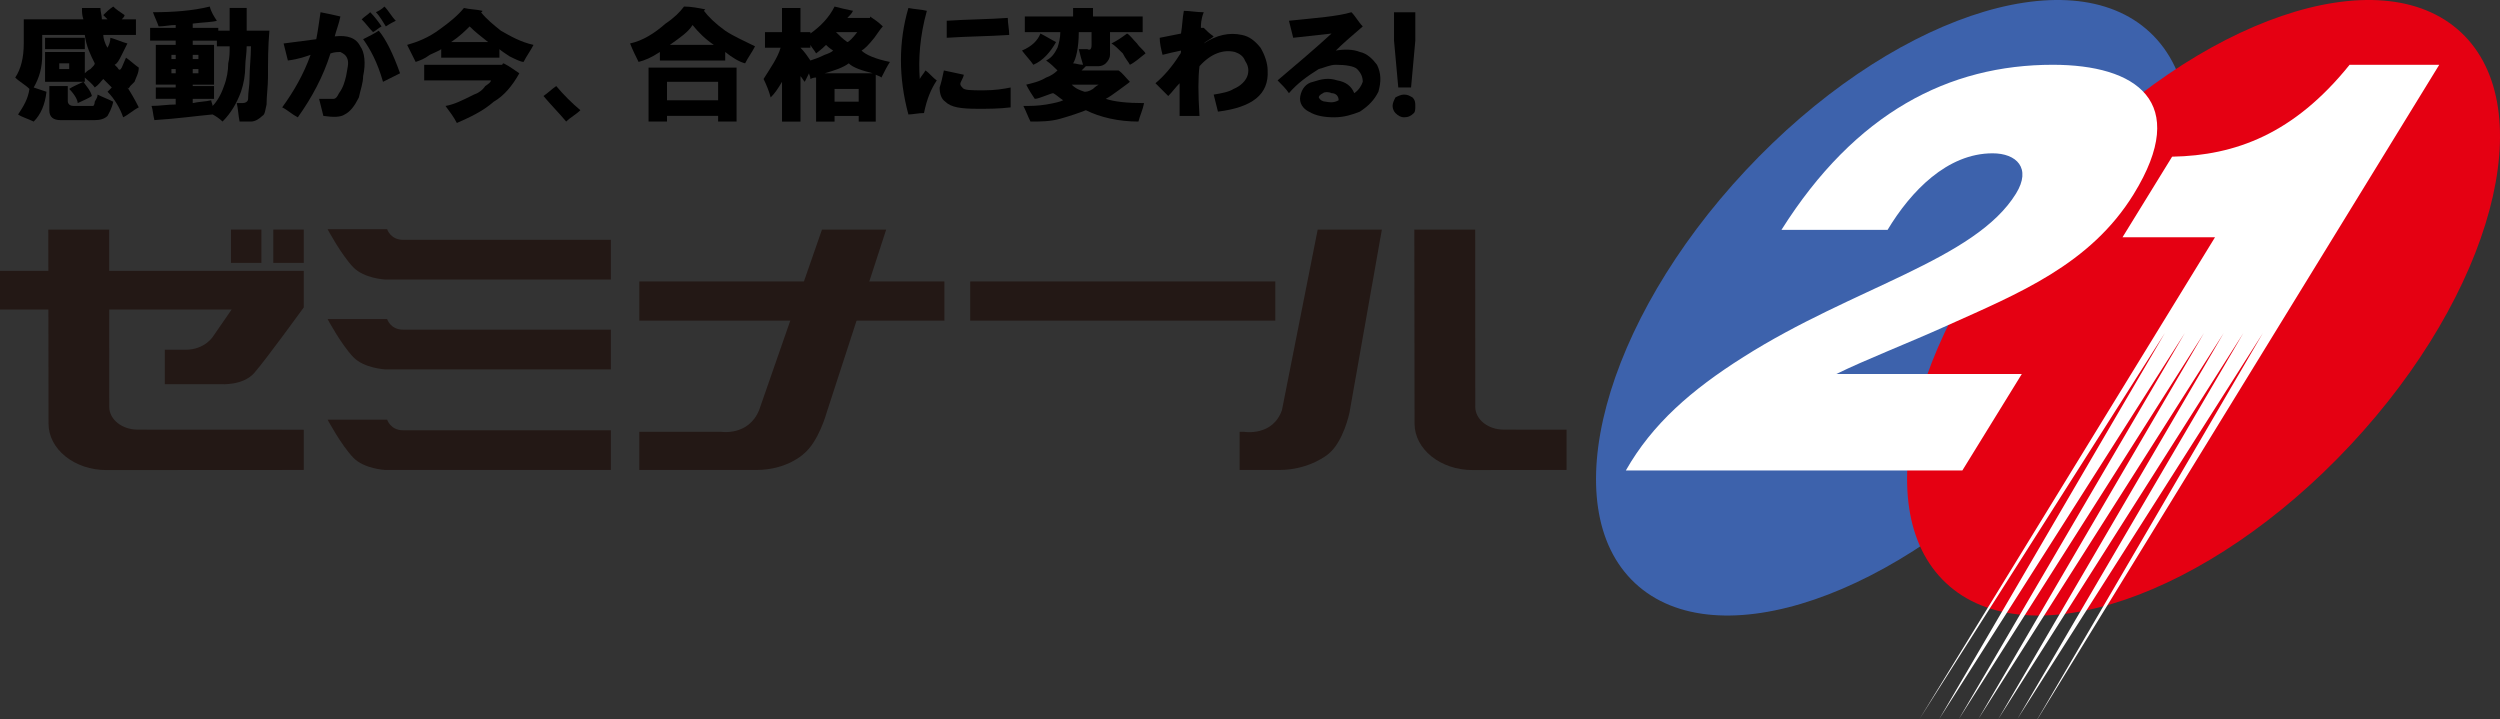 <?xml version="1.0" encoding="utf-8"?>
<!-- Generator: Adobe Illustrator 16.0.0, SVG Export Plug-In . SVG Version: 6.00 Build 0)  -->
<!DOCTYPE svg PUBLIC "-//W3C//DTD SVG 1.1//EN" "http://www.w3.org/Graphics/SVG/1.1/DTD/svg11.dtd">
<svg version="1.1" id="レイヤー_1" xmlns="http://www.w3.org/2000/svg" xmlns:xlink="http://www.w3.org/1999/xlink" x="0px"
	 y="0px" width="211.274px" height="60.768px" viewBox="0 0 211.274 60.768" enable-background="new 0 0 211.274 60.768"
	 xml:space="preserve">
<rect x="0" y="0" width="211.274" height="60.768" fill="#333333" stroke="none"/>
<g>
	<rect x="-118.806" y="-129.079" fill="#0080CB" width="73.653" height="73.654"/>
	<polygon fill="#FFFFFF" points="-113.504,-87.103 -94.072,-108.18 -113.504,-108.18 -113.504,-113.461 -82.297,-113.461 
		-102.391,-92.383 -82.975,-92.383 -82.975,-87.103 	"/>
	<path fill="#FFFFFF" d="M-80.953-109.507c0-1.667,0.494-2.796,1.484-3.391c0.611-0.375,1.51-0.563,2.697-0.563h26.349v5.281
		h-23.603c-0.92,0-1.378,0.436-1.378,1.308v13.179c0,0.873,0.458,1.31,1.378,1.31h18.053v-10.535l1.86-0.046
		c0.542-0.005,1.293-0.008,2.251-0.008c0.914,0,1.393,0.018,1.438,0.054v15.815h-26.349c-2.168,0-3.471-0.654-3.903-1.965
		c-0.185-0.563-0.278-1.227-0.278-1.989V-109.507z"/>
	<path fill="#FFFFFF" d="M-109.354-78.628v-1.121c0.752-0.282,1.606-0.865,1.995-1.713h-4.013v3.064c0,0.618,0.298,0.98,1.189,0.98
		h4.32v1.148h-4.46c-1.772,0-2.341-0.662-2.341-1.926v-3.268h-1.365v-1.148h1.365v-1.379h1.291v1.379h5.631
		C-105.982-80.402-107.487-78.999-109.354-78.628 M-107.663-84.272h0.808v1.325h-0.808V-84.272z M-106.465-84.272h0.789v1.325
		h-0.789V-84.272z"/>
	<path fill="#FFFFFF" d="M-104.713-76.799v-1.219c2.52,0.026,5.111,0.194,7.602,0.557v1.245
		C-99.574-76.587-102.268-76.78-104.713-76.799 M-104.322-82.442v-1.211c2.201,0.009,4.729,0.07,6.82,0.273v1.229
		C-99.917-82.373-102-82.461-104.322-82.442 M-104.08-79.758v-1.157c1.857,0.01,4.051,0.071,6.178,0.327v1.201
		C-100.002-79.616-102.046-79.749-104.08-79.758"/>
	<path fill="#FFFFFF" d="M-90.807-80.906c-0.113,2.845-1.606,4.408-4.711,4.832v-1.175c2.202-0.432,3.271-1.467,3.363-3.657h-4.151
		v-1.14h4.161v-1.891h1.348v1.891h2.869v1.14H-90.807z"/>
	<rect x="-87.005" y="-81.013" fill="#FFFFFF" width="8.018" height="1.167"/>
	<path fill="#FFFFFF" d="M-78.525-75.978v-1.396c0.642-0.618,1.273-1.457,1.273-3.948v-2.402h1.254v2.314
		C-75.998-78.071-77.095-76.807-78.525-75.978 M-74.883-76.153v-7.58h1.254v6.043c1.45-0.442,2.118-1.908,2.257-3.692h1.265
		C-70.294-78.247-71.799-76.419-74.883-76.153"/>
	<path fill="#FFFFFF" d="M-65.432-76.888c0.91-0.397,1.476-0.785,2.063-1.412c-0.345-0.602-0.604-1.281-0.716-1.829
		c-0.147,0.203-0.205,0.292-0.298,0.407l-0.781-0.92c0.149-0.186,0.197-0.238,0.261-0.334h-1.15
		c-0.094,0.086-0.233,0.229-0.596,0.547h1.515v0.839c-0.26,0.292-0.826,0.672-1.143,0.864v0.16c0.874-0.088,1.263-0.133,1.681-0.195
		v0.937c-0.343,0.063-0.594,0.099-1.681,0.222v0.91c0,0.592-0.186,0.821-0.894,0.821h-1.234l-0.196-0.989h0.977
		c0.252,0,0.288-0.053,0.288-0.248v-0.389c-0.278,0.02-1.682,0.143-1.997,0.16l-0.074-1.008c0.521-0.026,0.946-0.045,2.071-0.133
		v-0.573h0.251c0.177-0.115,0.445-0.345,0.565-0.505h-1.289c-0.521,0.346-0.827,0.496-1.134,0.654l-0.513-0.936
		c0.931-0.407,1.544-0.839,1.925-1.139h-1.803v-0.946h1.598v-0.671h-1.385v-0.938h1.385v-0.662h1.05v0.662h1.042v0.504
		c0.276-0.441,0.398-0.716,0.518-0.963l0.968,0.424c-0.186,0.362-0.465,0.901-1.05,1.644h0.528v0.6
		c0.596-1.041,0.81-2.189,0.921-2.905l1.096,0.088c-0.036,0.283-0.094,0.662-0.195,1.175h2.23v1.114h-0.428
		c-0.138,1.74-0.502,2.809-0.957,3.56c0.604,0.681,1.208,1.112,1.551,1.353l-0.678,1.067c-0.371-0.265-0.957-0.698-1.587-1.483
		c-0.81,0.83-1.553,1.246-1.972,1.475L-65.432-76.888z M-66.733-82.61v0.688h0.225c0.324-0.362,0.464-0.539,0.575-0.688H-66.733z
		 M-63.185-81.851c-0.082,0.203-0.13,0.317-0.175,0.424c0.093,0.751,0.295,1.484,0.659,2.156c0.491-1.009,0.548-2.166,0.566-2.58
		H-63.185z"/>
	<path fill="#FFFFFF" d="M-59.209-79.192c-0.111,0.124-0.16,0.177-0.354,0.361l-0.407-1.307c0.678-0.751,0.975-1.484,1.066-2.695
		h-0.9v-1.023h3.354v1.023h-1.394c-0.036,0.381-0.084,0.841-0.286,1.512h1.568v4.665h-1.652v0.618h-0.994V-79.192z M-58.243-77.655
		h0.751v-2.694h-0.751V-77.655z M-55.392-82.833h-0.697v-1.023h4.934v1.023h-0.808v1.883h0.946v1.042h-0.946v4.047h-1.125v-4.047
		h-1.18v0.477c0,2.368-0.884,3.19-1.292,3.57l-0.976-0.841c0.493-0.467,1.144-1.086,1.144-2.79v-0.416h-0.863v-1.042h0.863V-82.833z
		 M-54.268-80.95h1.181v-1.883h-1.181V-80.95z"/>
	<path fill="#FFFFFF" d="M-105.912-73.803c-0.299,4.267-2.752,6.546-6.765,6.847v-1.131c3.188-0.354,4.988-2.094,5.38-5.177h-3.725
		c-0.54,1.272-1.608,2.385-2.947,2.862v-1.254c0.912-0.558,1.664-1.484,1.971-2.748h4.877v-0.715h0.79v0.715h0.334v-0.715h0.78
		v1.315H-105.912z"/>
	<path fill="#FFFFFF" d="M-105.006-66.789v-1.396c0.643-0.617,1.272-1.457,1.272-3.949v-2.401h1.255v2.313
		C-102.479-68.882-103.575-67.618-105.006-66.789 M-101.365-66.966v-7.58h1.256v6.043c1.449-0.441,2.117-1.907,2.258-3.691h1.262
		C-96.773-69.058-98.279-67.23-101.365-66.966"/>
	<rect x="-95.705" y="-71.823" fill="#FFFFFF" width="8.017" height="1.166"/>
	<path fill="#FFFFFF" d="M-79.758-73.44h-0.037c-0.316,4.037-3.047,6.042-6.392,6.439v-1.14c2.973-0.556,4.719-2.367,4.989-5.097
		h-6.049v-1.148h6.549c0.029-0.477,0.447-0.857,0.939-0.857c0.529,0,0.957,0.408,0.957,0.91
		C-78.801-73.847-79.229-73.44-79.758-73.44 M-79.758-74.766c-0.241,0-0.445,0.194-0.445,0.433c0,0.23,0.204,0.424,0.445,0.424
		c0.25,0,0.455-0.193,0.455-0.424C-79.303-74.571-79.508-74.766-79.758-74.766"/>
</g>
<path fill="#231815" d="M4.082,19.401h5.145l0.006,14.987c0,1.06,1.077,1.92,2.404,1.92l14.034,0.007v3.401L9.003,39.726
	c-2.706,0-4.902-1.758-4.902-3.926L4.082,19.401z"/>
<rect x="23.097" y="19.401" fill="#231815" width="2.574" height="2.817"/>
<rect x="19.518" y="19.401" fill="#231815" width="2.574" height="2.817"/>
<path fill="#231815" d="M0,26.157h19.575l-1.513,2.193c0,0-0.671,1.208-2.404,1.208h-1.731v2.91h4.753c0,0,1.846,0.136,2.796-0.939
	c0.952-1.076,4.195-5.549,4.195-5.549v-3.089H0V26.157z"/>
<path fill="#231815" d="M32.718,26.965c0,0,0.277,0.893,1.343,0.893h17.565v3.358H32.552c0,0-1.775-0.088-2.687-1.029
	c-1.033-1.074-2.181-3.222-2.181-3.222H32.718z"/>
<path fill="#231815" d="M32.718,35.465c0,0,0.277,0.897,1.343,0.897h17.565v3.354H32.552c0,0-1.775-0.086-2.687-1.029
	c-1.033-1.073-2.181-3.223-2.181-3.223H32.718z"/>
<path fill="#231815" d="M69.465,19.403h5.425l-5.036,15.484c0,0-0.669,2.456-1.953,3.485c0,0-1.4,1.344-3.974,1.344h-9.899v-3.222
	h6.938c0,0,2.291,0.357,3.187-1.836L69.465,19.403z"/>
<rect x="54.028" y="23.786" fill="#231815" width="25.784" height="3.312"/>
<path fill="#231815" d="M111.358,19.401h5.423l-2.739,15.484c0,0-0.503,2.458-1.79,3.487c0,0-1.565,1.344-4.139,1.344h-3.355v-3.222
	h0.392c0,0,2.405,0.402,3.188-1.836L111.358,19.401z"/>
<path fill="#231815" d="M119.524,19.401h5.145l0.006,14.983c0,1.062,1.076,1.923,2.403,1.923l5.313,0.007v3.4l-7.942,0.011
	c-2.71,0-4.905-1.758-4.905-3.927L119.524,19.401z"/>
<rect x="81.993" y="23.786" fill="#231815" width="25.783" height="3.312"/>
<path fill="#3D62AC" d="M138.174,49.28c6.857,6.41,22.157,1.185,34.176-11.664c12.014-12.855,16.201-28.469,9.348-34.877
	c-6.857-6.41-22.158-1.186-34.172,11.664C135.506,27.256,131.32,42.872,138.174,49.28"/>
<path fill="#E50012" d="M164.464,49.28c6.854,6.411,22.149,1.185,34.164-11.664c12.021-12.855,16.205-28.469,9.353-34.877
	c-6.855-6.41-22.155-1.186-34.174,11.664C161.791,27.256,157.608,42.872,164.464,49.28"/>
<path fill="#FFFFFF" d="M172.193,60.768l33.947-55.294h-7.576c-4.703,5.848-9.661,7.67-14.999,7.767l-4.192,6.81h7.817
	l-24.974,40.717l20.736-32.623L163.88,60.767l20.759-32.623L165.54,60.767l20.72-32.623l-19.072,32.623l20.74-32.623l-19.054,32.624
	l20.716-32.624l-19.092,32.6l20.739-32.598l-19.056,32.622"/>
<path fill="#FFFFFF" d="M137.4,39.758c2.229-3.927,5.538-6.81,9.937-9.588c9.294-5.898,19.579-8.2,23.036-13.813
	c1.329-2.156,0.036-3.401-1.979-3.401c-3.839,0-6.916,3.209-8.877,6.472h-8.969c6.258-9.923,14.158-13.954,22.932-13.954
	c7.004,0,11.684,3.068,6.836,10.933c-3.662,5.95-9.723,8.39-15.818,11.129c-3.392,1.53-6.777,2.827-9.317,4.073h15.679l-5.022,8.149
	H137.4z"/>
<path fill="#231815" d="M32.718,19.37c0,0,0.277,0.896,1.343,0.896h17.565v3.358H32.552c0,0-1.775-0.088-2.687-1.027
	c-1.033-1.073-2.181-3.228-2.181-3.228H32.718z"/>
<g>
	<path fill-rule="evenodd" clip-rule="evenodd" d="M6.567,8.714c0-0.24-0.24-0.721-0.72-1.2c0.36-0.24,0.72-0.36,1.2-0.6
		c0.24,0.359,0.6,0.72,0.72,1.199C7.408,8.354,7.048,8.474,6.567,8.714 M5.008,5.834c0.36,0,0.6,0,0.84,0c0-0.12,0-0.24,0-0.48
		c-0.24,0-0.48,0-0.84,0C5.008,5.594,5.008,5.714,5.008,5.834z M5.848,8.834c0,0,0.12,0.119,0.36,0.119c0.6,0,1.08,0,1.68,0
		c0,0,0.12-0.119,0.12-0.359c0.12-0.24,0.24-0.36,0.24-0.601c0.48,0.24,0.84,0.36,1.32,0.601c-0.12,0.6-0.36,0.96-0.48,1.2
		c-0.24,0.239-0.6,0.359-1.08,0.359c-0.96,0-1.92,0-2.88,0c-0.6,0-0.96-0.239-0.96-0.84c0-0.6,0-1.32,0-2.04c0.48,0,0.96,0,1.56,0
		c0,0.48,0,0.84,0,1.2C5.728,8.594,5.728,8.714,5.848,8.834z M3.808,4.153c0-0.359,0-0.6,0-0.96c1.08,0,2.16,0,3.36,0
		c0,0.36,0,0.601,0,0.96C5.968,4.153,4.888,4.153,3.808,4.153z M1.288,6.554c0.48-0.72,0.72-1.68,0.72-2.88c0-0.721,0-1.32,0-2.04
		c1.68,0,3.36,0,5.04,0c-0.12-0.36-0.12-0.601-0.12-0.96c0.6,0,1.08,0,1.56,0c0,0.359,0.12,0.6,0.12,0.96c0.12,0,0.36,0,0.48,0
		c-0.12-0.12-0.24-0.24-0.36-0.36c0.24-0.24,0.48-0.479,0.84-0.72c0.24,0.24,0.6,0.479,0.96,0.72c0,0.12-0.12,0.24-0.24,0.36
		c0.36,0,0.84,0,1.2,0c0,0.479,0,0.84,0,1.319c-0.96,0-1.8,0-2.76,0c0,0.24,0.12,0.721,0.36,1.08c0.12-0.239,0.24-0.479,0.24-0.84
		c0.48,0.12,0.96,0.36,1.44,0.48c-0.12,0.24-0.24,0.479-0.48,0.96c-0.24,0.479-0.36,0.72-0.6,0.84c0.12,0.12,0.12,0.12,0.24,0.24
		c0.12,0.239,0.24,0.239,0.36,0c0.12-0.24,0.24-0.601,0.36-0.84c0.36,0.239,0.72,0.6,1.08,0.84c0,0.479-0.24,0.84-0.36,1.2
		c-0.12,0.119-0.24,0.239-0.36,0.359c-0.12,0.24-0.24,0.24-0.24,0.12c0.24,0.36,0.6,0.96,0.96,1.68
		c-0.48,0.24-0.84,0.601-1.32,0.841c-0.24-0.721-0.72-1.561-1.32-2.16c0.12-0.12,0.24-0.24,0.36-0.36
		c-0.12-0.12-0.36-0.36-0.72-0.72c-0.24,0.24-0.36,0.479-0.72,0.72c-0.24-0.36-0.6-0.6-0.84-0.84c0,0.12,0,0.24,0,0.36
		c-1.08,0-2.16,0-3.36,0c0-0.841,0-1.681,0-2.521c1.2,0,2.28,0,3.36,0c0,0.6,0,1.2,0,1.8c0.12-0.12,0.24-0.24,0.48-0.359
		c0.24-0.24,0.36-0.36,0.36-0.48c-0.36-0.72-0.72-1.439-0.84-2.4c-1.2,0-2.4,0-3.6,0c0,0.601,0,1.08,0,1.681
		c0,1.08-0.24,1.92-0.72,2.76c0.36,0.12,0.72,0.24,1.08,0.36c-0.12,1.08-0.48,1.92-1.08,2.52c-0.48-0.24-0.96-0.359-1.32-0.6
		c0.48-0.721,0.84-1.32,0.96-2.16C2.127,7.153,1.647,6.914,1.288,6.554z"/>
	<path fill-rule="evenodd" clip-rule="evenodd" d="M16.288,4.993c0.12,0,0.24,0,0.48,0c0-0.119,0-0.239,0-0.359
		c-0.24,0-0.36,0-0.48,0C16.288,4.754,16.288,4.874,16.288,4.993 M16.288,6.193c0.12,0,0.24,0,0.48,0c0-0.12,0-0.24,0-0.359
		c-0.24,0-0.36,0-0.48,0C16.288,5.953,16.288,6.073,16.288,6.193z M18.928,7.273c0.24-0.6,0.36-1.32,0.36-1.92
		c0.12-0.479,0.12-0.96,0.12-1.439c-0.36,0-0.72,0-1.08,0c0-0.12,0-0.36,0-0.48c-0.72,0-1.32,0-2.04,0c0,0.12,0,0.24,0,0.36
		c0.6,0,1.2,0,1.8,0c0,1.08,0,2.159,0,3.359c-0.6,0-1.2,0-1.8,0v0.12c0.6,0,1.2,0,1.8,0c0,0.36,0,0.72,0,1.08c-0.6,0-1.2,0-1.8,0
		c0,0.12,0,0.24,0,0.36c0.48-0.12,1.08-0.12,1.56-0.24c0,0.12,0.12,0.36,0.12,0.479C18.328,8.594,18.688,7.993,18.928,7.273z
		 M14.488,4.993c0.12,0,0.24,0,0.36,0c0-0.119,0-0.239,0-0.359c-0.12,0-0.24,0-0.36,0C14.488,4.754,14.488,4.874,14.488,4.993z
		 M14.488,6.193c0.12,0,0.24,0,0.36,0c0-0.12,0-0.24,0-0.359c-0.12,0-0.24,0-0.36,0C14.488,5.953,14.488,6.073,14.488,6.193z
		 M12.928,1.033c1.68,0,3.36-0.119,4.8-0.479c0.12,0.479,0.36,0.84,0.6,1.2c-0.36,0.12-1.08,0.12-2.04,0.239c0,0.12,0,0.24,0,0.36
		c0.72,0,1.44,0,2.16,0c0,0.12,0,0.24,0,0.24c0.36,0,0.6,0,0.96,0c0-0.601,0-1.2,0-1.92c0.48,0,0.96,0,1.44,0c0,0.72,0,1.319,0,1.92
		c0.6,0,1.2,0,1.92,0c-0.12,1.32-0.12,2.64-0.12,3.96c0,0.72-0.12,1.56-0.12,2.28c-0.12,0.479-0.12,0.84-0.36,0.96
		c-0.24,0.239-0.6,0.479-0.96,0.479s-0.6,0-0.96,0c-0.12-0.6-0.12-1.08-0.24-1.56c0.12,0,0.36,0,0.48,0c0.24,0,0.48-0.12,0.48-0.36
		c0-0.6,0.12-1.08,0.12-1.68c0-0.96,0.12-1.8,0.12-2.76c-0.12,0-0.24,0-0.36,0c0,0.6-0.12,1.199-0.12,1.68
		c0,0.72-0.12,1.439-0.36,2.16c-0.36,0.96-0.84,1.8-1.56,2.52c-0.24-0.24-0.6-0.479-0.84-0.6c-1.32,0.12-3,0.359-4.92,0.479
		c-0.12-0.479-0.12-0.84-0.24-1.2c0.72,0,1.32-0.119,2.04-0.119c0-0.12,0-0.36,0-0.48c-0.6,0-1.08,0-1.68,0c0-0.36,0-0.6,0-0.96
		c0.6,0,1.08,0,1.68,0c0-0.12,0-0.24,0-0.24c-0.6,0-1.08,0-1.68,0c0-1.2,0-2.279,0-3.359c0.6,0,1.08,0,1.68,0c0-0.12,0-0.24,0-0.36
		c-0.72,0-1.44,0-2.16,0c0-0.36,0-0.72,0-1.08c0.72,0,1.44,0,2.16,0c0,0,0-0.12,0-0.24c-0.48,0-0.96,0.12-1.44,0.12
		C13.288,1.874,13.048,1.394,12.928,1.033z"/>
	<path fill-rule="evenodd" clip-rule="evenodd" d="M32.368,6.914c-0.48-1.681-1.08-2.761-1.68-3.601c0.48-0.24,0.96-0.479,1.32-0.72
		c0.6,0.72,1.2,1.92,1.8,3.6C33.328,6.434,32.848,6.674,32.368,6.914 M23.848,9.073c0.96-1.319,1.8-2.76,2.4-4.439
		c-0.36,0.12-0.96,0.359-1.92,0.479c-0.12-0.479-0.24-0.96-0.36-1.439c0.96-0.12,1.8-0.24,2.76-0.36c0.12-0.6,0.24-1.439,0.36-2.28
		c0.6,0.12,1.2,0.24,1.68,0.36c-0.12,0.6-0.36,1.2-0.48,1.68c1.08-0.12,1.8,0.12,2.16,0.841c0.36,0.479,0.48,1.439,0.24,2.52
		c0,0.6-0.24,1.2-0.36,1.8c-0.36,0.72-0.72,1.2-1.2,1.44c-0.36,0.24-0.96,0.24-1.8,0.12c-0.12-0.48-0.24-0.96-0.36-1.44
		c0.72,0,1.08,0,1.2,0c0.24,0,0.36-0.24,0.48-0.479c0.36-0.48,0.48-0.96,0.6-1.44c0.12-0.72,0.24-1.08,0.12-1.44
		c-0.12-0.359-0.36-0.479-0.6-0.6c-0.24,0-0.48,0-0.84,0.12c-0.6,1.92-1.56,3.72-2.76,5.4C24.688,9.674,24.328,9.313,23.848,9.073z
		 M31.768,1.033c0.24-0.119,0.48-0.239,0.72-0.479c0.36,0.36,0.6,0.84,0.96,1.2c-0.24,0.12-0.48,0.239-0.84,0.479
		C32.368,1.874,32.127,1.394,31.768,1.033z M30.567,1.634c0.24-0.24,0.48-0.36,0.72-0.601c0.36,0.36,0.72,0.841,0.96,1.2
		c-0.24,0.12-0.48,0.36-0.72,0.48C31.167,2.354,30.928,1.993,30.567,1.634z"/>
	<path fill-rule="evenodd" clip-rule="evenodd" d="M39.688,2.233c-0.36,0.36-0.84,0.84-1.56,1.32c1.08,0,2.04,0,3.12,0
		C40.647,3.073,40.167,2.714,39.688,2.233 M41.728,8.594c-0.96,0.84-2.04,1.32-3.12,1.8c-0.24-0.479-0.6-0.96-0.96-1.44
		c0.72-0.119,1.44-0.479,2.4-0.96c0.36-0.119,0.72-0.359,0.96-0.72c0.36-0.24,0.48-0.359,0.48-0.479c-1.8,0-3.72,0-5.64,0
		c0-0.48,0-0.96,0-1.32c2.16,0,4.44,0,6.6,0c0-0.12,0.12-0.12,0.12-0.12c0.48,0.24,0.96,0.6,1.32,0.84
		C43.288,7.273,42.567,8.113,41.728,8.594z M37.167,2.474c0.84-0.6,1.56-1.2,2.04-1.8c0.48,0.12,1.08,0.12,1.56,0.24
		c0,0.119-0.12,0.119-0.12,0.119c0.48,0.601,1.08,1.08,1.68,1.561c0.84,0.479,1.68,0.96,2.76,1.2c-0.24,0.479-0.6,0.96-0.84,1.439
		c-0.24,0-0.72-0.24-1.2-0.479c-0.36-0.24-0.72-0.48-0.84-0.601c0,0.24,0,0.48,0,0.721c-1.68,0-3.36,0-4.92,0c0-0.24,0-0.48,0-0.721
		c-0.12,0.12-0.48,0.24-0.96,0.48c-0.48,0.359-0.84,0.479-1.2,0.6c-0.24-0.479-0.48-0.96-0.72-1.439
		C35.248,3.554,36.208,3.193,37.167,2.474z"/>
	<path fill-rule="evenodd" clip-rule="evenodd" d="M45.928,8.113c0.36-0.239,0.72-0.6,1.08-0.84c0.6,0.72,1.32,1.44,2.04,2.04
		c-0.36,0.36-0.84,0.601-1.2,0.96C47.248,9.554,46.528,8.834,45.928,8.113"/>
	<path fill-rule="evenodd" clip-rule="evenodd" d="M58.528,2.113c-0.36,0.601-1.08,1.08-1.92,1.681c1.2,0,2.52,0,3.72,0
		C59.607,3.313,59.008,2.714,58.528,2.113 M56.368,8.474c1.44,0,2.88,0,4.32,0c0-0.48,0-1.08,0-1.56c-1.44,0-2.88,0-4.32,0
		C56.368,7.394,56.368,7.993,56.368,8.474z M54.808,10.273c0-1.56,0-3.12,0-4.56c2.52,0,4.92,0,7.439,0c0,1.439,0,3,0,4.56
		c-0.479,0-1.08,0-1.56,0c0-0.24,0-0.359,0-0.479c-1.44,0-2.88,0-4.32,0c0,0.12,0,0.239,0,0.479
		C55.888,10.273,55.288,10.273,54.808,10.273z M61.288,2.594c0.72,0.479,1.56,0.84,2.52,1.32c-0.24,0.479-0.6,0.96-0.84,1.439
		c-0.48-0.12-1.08-0.479-1.68-0.96c0,0.24,0,0.48,0,0.72c-1.92,0-3.721,0-5.521,0c0-0.239,0-0.479,0-0.72
		c-0.72,0.48-1.32,0.72-1.8,0.84c-0.24-0.479-0.48-0.96-0.72-1.56c1.08-0.24,2.04-0.84,3-1.681c0.72-0.479,1.2-0.96,1.56-1.439
		c0.6,0,1.2,0.12,1.8,0.24l-0.12,0.12C59.848,1.394,60.448,1.993,61.288,2.594z"/>
	<path fill-rule="evenodd" clip-rule="evenodd" d="M70.647,2.714c0.24,0.239,0.6,0.6,0.96,0.84c0.12,0,0.479-0.36,0.841-0.84
		C71.848,2.714,71.247,2.714,70.647,2.714 M70.528,8.594c0.719,0,1.319,0,2.039,0c0-0.36,0-0.72,0-1.08c-0.72,0-1.32,0-2.039,0
		C70.528,7.874,70.528,8.233,70.528,8.594z M71.728,5.354c-0.48,0.36-1.199,0.6-2.04,0.84c1.44,0,2.761,0,4.08,0
		C72.808,5.953,72.087,5.714,71.728,5.354z M68.487,5.113c0.36-0.12,0.721-0.239,1.2-0.479c0.36-0.12,0.601-0.24,0.72-0.36
		c-0.359-0.24-0.479-0.359-0.6-0.479c-0.12,0.12-0.359,0.359-0.84,0.72c-0.12-0.24-0.36-0.48-0.48-0.72c0,0.12,0,0.239,0,0.239
		c-0.24,0-0.479,0-0.84,0C68.008,4.394,68.247,4.754,68.487,5.113z M68.487,2.834c0.84-0.601,1.561-1.32,2.041-2.28
		c0.479,0.12,0.959,0.24,1.559,0.36c-0.119,0.239-0.239,0.359-0.479,0.6c0.601,0,1.32,0,1.921,0v-0.12
		c0.359,0.24,0.719,0.48,1.079,0.84c-0.239,0.24-0.36,0.48-0.72,0.96c-0.48,0.601-0.84,0.96-1.08,1.08c0.359,0.36,1.2,0.72,2.4,0.96
		c-0.24,0.36-0.48,0.84-0.721,1.32c-0.119-0.12-0.24-0.12-0.479-0.24c0,1.32,0,2.64,0,3.96c-0.479,0-0.96,0-1.44,0
		c0-0.24,0-0.359,0-0.479c-0.72,0-1.32,0-2.039,0c0,0.12,0,0.239,0,0.479c-0.48,0-1.08,0-1.561,0c0-1.32,0-2.52,0-3.72
		c-0.12,0-0.24,0-0.48,0.12c0-0.24-0.119-0.36-0.119-0.48c-0.121,0.24-0.24,0.48-0.36,0.721c-0.12-0.12-0.24-0.36-0.36-0.48
		c0,1.2,0,2.52,0,3.84c-0.48,0-1.08,0-1.561,0c0-1.2,0-2.28,0-3.359c-0.359,0.6-0.6,0.96-0.959,1.319
		c-0.12-0.479-0.36-1.08-0.6-1.56c0.6-0.96,1.199-1.8,1.439-2.641c-0.36,0-0.84,0-1.32,0c0-0.359,0-0.84,0-1.319
		c0.48,0,0.96,0,1.439,0c0-0.601,0-1.32,0-2.04c0.48,0,1.08,0,1.561,0c0,0.72,0,1.439,0,2.04c0.24,0,0.48,0,0.84,0
		C68.487,2.834,68.487,2.834,68.487,2.834z"/>
	<path fill-rule="evenodd" clip-rule="evenodd" d="M85.288,2.953c-1.801,0.12-3.48,0.12-5.28,0.24c0-0.479,0-0.96,0-1.439
		c1.8-0.12,3.479-0.12,5.159-0.24C85.167,1.993,85.288,2.474,85.288,2.953 M79.407,7.394c0.121-0.36,0.24-0.84,0.36-1.44
		c0.601,0.12,1.08,0.24,1.681,0.36c0,0.12-0.121,0.36-0.24,0.601c-0.121,0.239,0,0.359,0.119,0.479
		c0.121,0.24,0.721,0.24,1.801,0.24c0.959,0,1.68-0.12,2.279-0.24c0,0.6,0,1.08,0,1.68c-0.959,0.12-1.92,0.12-2.76,0.12
		c-1.439,0-2.279-0.12-2.76-0.6C79.528,8.354,79.407,7.874,79.407,7.394z M76.768,9.674c-0.84-3.12-0.84-6.12,0-9
		c0.601,0.12,1.08,0.12,1.56,0.24c-0.6,2.159-0.72,4.079-0.6,5.76c0.12-0.24,0.359-0.48,0.48-0.721
		c0.359,0.24,0.6,0.601,0.959,0.841c-0.479,0.72-0.84,1.56-1.08,2.76C77.607,9.554,77.128,9.674,76.768,9.674z"/>
	<path fill-rule="evenodd" clip-rule="evenodd" d="M94.888,4.514c-0.359-0.36-0.721-0.72-0.96-0.84c0.479-0.24,0.84-0.48,1.319-0.84
		c0.24,0.119,0.48,0.479,0.84,0.84c0.24,0.359,0.601,0.6,0.721,0.84c-0.48,0.36-0.84,0.72-1.32,0.96
		C95.368,5.233,95.128,4.993,94.888,4.514 M92.247,2.714c-0.359,0-0.719,0-1.08,0c0,1.319-0.239,2.279-0.479,2.64
		c0.24,0,0.479,0.12,0.841,0.12c-0.121-0.36-0.24-0.84-0.361-1.32c0.24,0,0.48,0,0.721,0c0.24,0.12,0.359,0,0.359-0.359
		C92.247,3.434,92.247,3.073,92.247,2.714z M90.567,7.153c0.36,0.36,0.721,0.48,1.08,0.601c0.12,0,0.36,0,0.721-0.24
		c0.239-0.24,0.479-0.36,0.479-0.36C92.128,7.153,91.288,7.153,90.567,7.153z M88.407,6.554c0.36-0.12,0.721-0.36,0.961-0.601
		c-0.24-0.239-0.601-0.6-0.961-0.84c0.48-0.239,0.721-0.6,0.961-1.08c0.119-0.359,0.239-0.84,0.239-1.319c-1.079,0-2.04,0-3,0
		c0-0.48,0-0.96,0-1.32c1.32,0,2.64,0,4.08,0c0-0.24,0-0.479,0-0.72c0.601,0,1.08,0,1.681,0c0,0.24,0,0.479,0,0.72
		c1.439,0,2.76,0,4.199,0c0,0.36,0,0.84,0,1.32c-0.96,0-1.8,0-2.76,0c0,0.6,0,1.2,0,1.92c0,0.24-0.12,0.479-0.359,0.72
		c-0.121,0.12-0.361,0.24-0.601,0.24c-0.36,0-0.72,0-1.08,0c-0.12,0.12-0.239,0.24-0.36,0.359c0.961,0,1.92,0,3,0h0.121
		c0.359,0.24,0.6,0.601,0.959,0.961c-0.119,0.119-0.479,0.359-0.959,0.72c-0.48,0.359-0.841,0.6-1.08,0.72
		c0.719,0.24,1.799,0.36,3.239,0.36c-0.12,0.6-0.36,1.08-0.479,1.56c-1.68,0-3.24-0.359-4.44-0.96c-0.601,0.24-1.319,0.48-2.16,0.72
		c-0.84,0.24-1.68,0.24-2.521,0.24c-0.239-0.479-0.359-0.84-0.6-1.32c0.6,0,1.2,0,1.92-0.119c0.721-0.12,1.2-0.24,1.44-0.36
		c-0.36-0.24-0.601-0.48-0.84-0.6c-0.12,0-0.36,0.119-0.72,0.239c-0.36,0.12-0.601,0.24-0.84,0.24c-0.24-0.36-0.48-0.72-0.721-1.2
		C87.208,7.033,87.808,6.914,88.407,6.554z M86.368,4.273c0.84-0.359,1.319-0.84,1.56-1.439c0.479,0.239,0.84,0.479,1.319,0.72
		c-0.479,0.84-1.08,1.56-1.92,1.92C87.087,5.113,86.728,4.754,86.368,4.273z"/>
	<path fill-rule="evenodd" clip-rule="evenodd" d="M97.647,7.033c0.721-0.6,1.439-1.439,2.04-2.399c0.12-0.12,0.12-0.24,0.12-0.36
		c-0.6,0.12-1.08,0.24-1.561,0.36c-0.119-0.48-0.239-0.96-0.239-1.44c0.6-0.12,1.2-0.24,1.8-0.359c0.12-0.721,0.12-1.32,0.24-1.92
		c0.48,0,1.08,0.119,1.68,0.119c-0.24,0.601-0.24,1.08-0.24,1.32c0,0,0.12,0,0.24,0c0.24,0.24,0.48,0.48,0.84,0.72
		c-0.24,0.24-0.6,0.36-0.84,0.601c1.08-0.721,2.16-0.96,3.24-0.721c0.6,0.12,1.08,0.48,1.561,1.08c0.359,0.601,0.6,1.32,0.6,1.92
		c0.119,2.04-1.32,3.12-4.2,3.48c-0.12-0.48-0.24-0.96-0.36-1.44c0.721-0.119,1.32-0.239,1.68-0.479c0.601-0.24,1.08-0.72,1.201-1.2
		c0.119-0.479,0-0.84-0.24-1.2c-0.121-0.359-0.48-0.6-0.84-0.72c-0.961-0.24-2.041,0.12-3,1.2c-0.121,0.96-0.121,2.28,0,4.2
		c-0.601,0-1.08,0-1.681,0c0-0.841,0-1.801,0-2.761c-0.36,0.36-0.601,0.721-0.96,1.08C98.368,7.754,98.008,7.394,97.647,7.033"/>
	<path fill-rule="evenodd" clip-rule="evenodd" d="M112.048,8.594c0.6,0.12,0.84,0,1.08-0.12c0-0.36-0.24-0.6-0.6-0.6
		c-0.24-0.12-0.601-0.12-0.721,0c-0.24,0.119-0.359,0.239-0.359,0.359C111.567,8.474,111.808,8.594,112.048,8.594 M107.968,6.794
		c1.561-1.32,3.119-2.641,4.561-3.96c-1.08,0.119-2.16,0.239-3.24,0.359c-0.121-0.479-0.24-0.96-0.36-1.439
		c2.28-0.24,4.08-0.36,5.28-0.721c0.359,0.36,0.6,0.841,0.959,1.2c-0.84,0.72-1.68,1.44-2.279,2.04c0.72-0.12,1.439-0.12,2.04,0.12
		c0.601,0.12,1.08,0.6,1.44,1.08c0.359,0.72,0.359,1.44,0.119,2.28c-0.359,0.72-0.84,1.199-1.56,1.68
		c-0.601,0.24-1.32,0.48-2.16,0.48s-1.56-0.12-2.16-0.48c-0.479-0.24-0.84-0.72-0.72-1.32c0.12-0.6,0.48-1.08,1.08-1.199
		c0.72-0.24,1.32-0.36,2.04-0.12c0.72,0.12,1.2,0.479,1.44,1.08c0.359-0.24,0.6-0.601,0.719-0.96c0-0.36-0.119-0.721-0.479-1.08
		c-0.239-0.24-0.96-0.36-1.8-0.36c-0.48,0-0.96,0.24-1.439,0.36c-0.961,0.6-1.801,1.199-2.521,2.04
		C108.688,7.514,108.327,7.153,107.968,6.794z"/>
	<path fill-rule="evenodd" clip-rule="evenodd" d="M119.487,9.554c-0.24,0.24-0.479,0.36-0.84,0.36c-0.24,0-0.48-0.12-0.72-0.36
		c-0.12-0.12-0.24-0.36-0.24-0.601c0-0.239,0.12-0.479,0.24-0.72c0.239-0.12,0.479-0.24,0.72-0.24c0.36,0,0.48,0.12,0.721,0.24
		c0.239,0.24,0.239,0.48,0.239,0.72C119.607,9.193,119.607,9.434,119.487,9.554 M117.808,3.434c0-0.84,0-1.56,0-2.4
		c0.6,0,1.2,0,1.8,0c0,0.841,0,1.561,0,2.4c-0.12,1.32-0.239,2.64-0.36,3.96c-0.359,0-0.719,0-1.08,0
		C118.048,6.073,117.928,4.754,117.808,3.434z"/>
</g>
<g>
	<path fill="#0A46A0" d="M86.671,118.021c-0.611-3.452-1.665-7.83-6.875-7.83c-2.846,0-5.123,1.945-5.123,4.669
		c0,7.3,14.627,6.276,14.627,16.69c0,5.108-3.547,8.903-9.546,8.903c-4.511,0-8.015-1.849-9.722-2.724v-8.758h1.139
		c0.656,4.376,1.488,9.925,7.839,9.925c3.722,0,6.522-2.238,6.522-5.692c0-7.103-14.625-6.619-14.625-16.398
		c0-4.964,3.459-8.173,9.021-8.173c3.767,0,6.874,1.558,7.882,2.044v7.344H86.671z"/>
	<path fill="#0A46A0" d="M89.901,124.737c0-9.827,6.043-16.104,15.5-16.104c8.934,0,14.715,5.837,14.715,15.422
		c0,10.123-6.086,16.398-15.676,16.398C94.983,140.454,89.901,134.371,89.901,124.737 M104.922,138.897
		c6.61,0,10.026-5.985,10.026-14.307c0-8.711-3.635-14.399-10.026-14.399c-6.479,0-9.853,5.888-9.853,14.303
		C95.069,133.205,98.573,138.897,104.922,138.897"/>
	<path fill="#0A46A0" d="M147.345,137.631c-1.752,0.826-5.736,2.823-11.123,2.823c-9.502,0-14.012-7.009-14.012-15.425
		c0-9.583,6.129-16.396,15.106-16.396c3.94,0,7.399,1.313,9.546,2.236v7.495h-1.313c-0.66-2.679-1.271-8.174-7.795-8.174
		c-6.964,0-10.379,6.228-10.379,14.838c0,7.883,3.372,13.868,9.809,13.868c7.617,0,8.231-5.839,9.412-9.925h1.314L147.345,137.631z"
		/>
	<path fill="#0A46A0" d="M148.263,138.995l4.551-1.168v-26.565l-4.551-1.166v-0.78h14.054c7.05,0,9.634,3.015,9.634,7.25
		c0,5.154-4.248,7.15-6.699,7.834l7.357,9.779c2.102,2.817,3.503,4.278,5.473,4.816v0.775c-7.619-0.826-8.234-1.265-11.298-5.643
		l-6.175-8.759h-2.977v12.458l4.027,1.168v0.775h-13.396V138.995z M157.632,124.301c3.897-0.681,9.5-0.778,9.5-7.591
		c0-4.38-2.625-6.032-5.953-6.032c-1.139,0-2.452,0.192-3.547,0.389V124.301z"/>
	<path fill="#0A46A0" d="M176.546,138.995l4.117-1.168l12.217-29.193h1.75l9.679,29.193l3.854,1.168v0.775h-13.838v-0.775
		l5.078-1.168l-3.326-9.928h-9.37l-3.679,9.928l4.378,1.168v0.775h-10.859V138.995z M187.317,126.342h8.232l-3.854-11.677
		L187.317,126.342z"/>
	<path fill="#0A46A0" d="M122.407,143.92c-0.327,0.471-0.641,0.923-0.977,1.915c-0.354,1.052-0.504,2-0.504,2.867
		c0,0.881,0.162,1.843,0.504,2.863c0.336,1,0.649,1.442,0.977,1.917h-2.577v-9.563H122.407z"/>
	<path fill="#0A46A0" d="M126.612,145.621c0.707,0.404,1.049,0.948,1.049,1.41c0,0.426-0.438,0.763-0.852,0.763
		c-0.365,0-0.55-0.257-0.646-0.427c-0.644-1.205-0.717-1.342-0.9-1.551c-0.327-0.38-0.473-0.611-0.729-0.807
		C124.972,145.08,125.932,145.228,126.612,145.621 M130.202,148.025c0.477-0.879,0.959-2,0.959-2.462
		c0-0.416-0.475-0.637-0.888-0.81c0.341-0.232,0.704-0.243,0.841-0.243c0.51,0,1.233,0.475,1.526,0.728
		c0.229,0.207,0.34,0.325,0.34,0.509c0,0.151-0.05,0.196-0.243,0.382c-0.171,0.173-0.171,0.173-0.572,1.096
		c-1.034,2.394-3.377,4.786-6.793,5.432C125.372,152.656,128.878,150.458,130.202,148.025"/>
	<path fill="#0A46A0" d="M139.104,146.49c-0.119,0.285-1.483,0.21-1.533,0.218c-0.07,0.016-0.389,0.095-0.459,0.095
		c-0.135,0-0.291-0.067-0.537-0.209c-0.827,0.938-1.454,1.593-3.231,2.436l-0.073-0.092c0.938-0.925,1.851-1.928,2.725-3.408
		c0.109-0.21,0.39-0.68,0.39-0.856c0-0.253-0.444-0.549-0.603-0.629c0.388-0.13,0.684-0.084,0.734-0.084
		c0.315,0,0.684,0.124,1.109,0.436c0.376,0.256,0.402,0.358,0.402,0.496c0,0.13-0.039,0.153-0.355,0.416
		c-0.117,0.106-0.206,0.197-0.449,0.483c0.523,0.016,1.754-0.078,2.057-0.217c0.109-0.058,0.697-0.462,0.697-0.462
		s0.459,0.369,0.616,0.509c0.562,0.471,0.632,0.532,0.632,0.646c0,0.173-0.061,0.199-0.449,0.355c-0.279,0.108-0.317,0.13-0.73,0.86
		c-1.167,2.066-2.518,3.478-4.5,4.575c-0.412,0.218-1.459,0.774-2.408,0.934C133.138,152.992,137.635,149.982,139.104,146.49"/>
	<path fill="#0A46A0" d="M145.415,144.85c0,0,2.117-0.27,2.384-0.35c0.295-0.1,0.89-0.233,0.89-0.233l0.68,0.313
		c0,0,0.385,0.207,0.385,0.5c0,0.387-1.303,0.425-1.303,0.425s-2.076,0.145-2.776,0.266c-0.577,0.106-0.794,0.118-0.794,0.118
		s-1.11-0.665-1.11-1.347c0-0.07,0.011-0.11,0.038-0.228C144.356,144.824,145.415,144.85,145.415,144.85 M148.932,147.506
		c-1.509,0.093-3.817,0.369-4.438,0.646c-0.256,0.115-0.504,0.24-0.504,0.24s-1.065-1.021-1.065-1.728
		c0-0.184,0.051-0.324,0.147-0.519c0.071,0.15,0.242,0.438,0.67,0.67c0.183,0.091,0.4,0.103,0.692,0.103
		c0.924,0,4.233-0.27,4.452-0.314c0.17-0.035,0.242-0.095,0.584-0.359c0.084-0.066,0.285-0.159,0.285-0.159s0.638,0.527,0.834,0.714
		c0.242,0.22,0.371,0.425,0.371,0.425l-0.397,0.374c0,0-0.278,0.171-0.474,0.575c-0.608,1.236-1.24,2.46-2.76,3.596
		c-0.684,0.508-1.924,1.246-3.322,1.373C144.007,153.143,148.079,150.615,148.932,147.506"/>
	<path fill="#0A46A0" d="M154.853,143.908v9.564h-2.576c0.326-0.474,0.64-0.924,0.973-1.919c0.365-1.068,0.506-2.029,0.506-2.866
		c0-0.896-0.171-1.861-0.506-2.859c-0.333-1.004-0.646-1.447-0.973-1.92H154.853z"/>
	<path fill="#221815" d="M99.997,95.065c0.518,0.237,0.681,0.316,1.167,0.581h3.715c0.243-0.265,0.313-0.344,0.567-0.609
		c0.384,0.266,0.498,0.355,0.822,0.598c0.102,0.083,0.142,0.134,0.142,0.186c0,0.09-0.081,0.15-0.376,0.303
		c0.011,5.447,0.011,5.447,0.063,7.724c-0.012,0.14-0.041,0.202-0.144,0.24c-0.093,0.044-0.435,0.083-0.658,0.083
		c-0.233,0-0.306-0.039-0.315-0.184v-0.506h-3.887v0.404c0,0.102-0.02,0.164-0.082,0.194c-0.101,0.06-0.374,0.1-0.699,0.1
		c-0.254,0-0.314-0.04-0.314-0.22c0.042-2.225,0.05-3.228,0.05-4.893c0-1.291-0.019-3.125-0.03-3.531
		c-0.08,0.031-0.123,0.04-0.252,0.062c-0.375,1.042-0.652,1.651-1.068,2.352c0.693,0.123,0.824,0.163,0.824,0.274
		c0,0.084-0.103,0.154-0.367,0.235v2.15c0,1.785,0,1.785,0.013,3.319c-0.022,0.092-0.041,0.13-0.093,0.171
		c-0.1,0.061-0.346,0.102-0.629,0.102c-0.336,0-0.406-0.041-0.406-0.233v-0.008c0.041-1.371,0.07-2.57,0.07-3.302v-1.803
		c-0.363,0.475-0.566,0.711-1.114,1.238l-0.082-0.073c0.528-0.945,0.853-1.713,1.188-2.771c0.293-0.923,0.445-1.623,0.537-2.394
		c0.752,0.203,0.994,0.273,1.369,0.405L99.997,95.065z M104.979,95.858h-3.887v7.41h3.887V95.858z M103.487,99.515h0.244
		c0.172-0.175,0.223-0.226,0.396-0.397c0.244,0.192,0.315,0.254,0.528,0.438c0.08,0.082,0.111,0.122,0.111,0.162
		c0,0.061-0.08,0.119-0.285,0.22c0,1.433,0.013,1.564,0.031,2.438c0,0.02,0.01,0.029,0.01,0.04c0,0.184-0.183,0.254-0.688,0.254
		c-0.192,0-0.246-0.031-0.255-0.17v-0.502h-1.064v0.438c-0.012,0.101-0.021,0.141-0.052,0.172c-0.071,0.063-0.305,0.103-0.608,0.103
		c-0.205,0-0.254-0.04-0.254-0.201c0-0.537,0.01-0.669,0.01-1.423c0-1.125-0.01-1.357-0.041-2.01
		c0.346,0.172,0.447,0.235,0.761,0.44h0.204v-1.606h-0.469c-0.332,0-0.485,0.012-0.77,0.061l-0.061-0.365
		c0.313,0.072,0.547,0.095,0.83,0.095h0.469v-0.724c0-0.325-0.012-0.476-0.061-0.802c0.272,0.029,0.477,0.053,0.618,0.061
		c0.618,0.052,0.771,0.092,0.771,0.204c0,0.079-0.09,0.131-0.375,0.253v1.008h0.255c0.161-0.207,0.313-0.398,0.467-0.59
		c0.313,0.28,0.407,0.375,0.688,0.659c0.041,0.05,0.062,0.071,0.062,0.081c0,0.031-0.049,0.06-0.101,0.06h-1.371V99.515z
		 M102.515,101.784h1.064v-2.066h-1.064V101.784z"/>
	<path fill="#221815" d="M110.163,98.458c-0.028,0.483-0.08,1.034-0.141,1.431h0.995c0.222-0.226,0.294-0.298,0.526-0.54
		c0.336,0.256,0.438,0.336,0.752,0.601c0.09,0.082,0.121,0.12,0.121,0.173c0,0.078,0,0.078-0.325,0.273
		c-0.173,2.303-0.282,2.935-0.597,3.327c-0.184,0.225-0.428,0.356-0.813,0.416c-0.132,0.021-0.285,0.04-0.384,0.04
		c-0.095,0-0.103-0.02-0.103-0.159c-0.021-0.519-0.162-0.642-1.088-0.965l0.012-0.122c0.568,0.061,1.004,0.102,1.217,0.102
		c0.193,0,0.294-0.052,0.354-0.162c0.142-0.284,0.326-1.677,0.376-2.772h-1.085c-0.184,1.036-0.375,1.595-0.731,2.203
		c-0.465,0.773-0.995,1.268-2.039,1.929l-0.061-0.072c0.944-1.093,1.36-1.877,1.613-3.044c0.172-0.823,0.264-1.601,0.284-2.657
		h-0.173v0.304c0,0.129-0.031,0.191-0.133,0.234c-0.101,0.038-0.364,0.07-0.629,0.07c-0.281,0-0.344-0.042-0.344-0.244
		c0.03-0.68,0.051-1.411,0.051-1.848c0-0.884-0.021-1.491-0.051-1.898c0.557,0.246,0.719,0.316,1.268,0.603h1.949
		c0.213-0.266,0.282-0.349,0.526-0.603c0.354,0.246,0.469,0.326,0.812,0.59c0.092,0.091,0.121,0.133,0.121,0.172
		c0,0.043-0.029,0.083-0.08,0.133c-0.011,0.011-0.011,0.011-0.151,0.091c-0.05,0.021-0.05,0.021-0.103,0.051V96.6
		c0,0.567,0.01,0.789,0.053,2.143c0,0.265-0.082,0.292-0.772,0.292c-0.274,0-0.335-0.027-0.335-0.172v-0.04v-0.364H110.163z
		 M108.876,98.243h2.183v-2.353h-2.183V98.243z M113.006,96.385c0-0.252-0.011-0.354-0.029-0.637
		c1.114,0.081,1.472,0.151,1.472,0.295c0,0.103-0.094,0.148-0.396,0.242c0,2.08,0.009,3.33,0.009,3.746l0.041,1.663v0.039
		c0,0.131-0.05,0.192-0.19,0.236c-0.095,0.021-0.369,0.048-0.539,0.048c-0.305,0-0.396-0.048-0.396-0.212v-0.03
		c0.019-0.58,0.041-2.619,0.041-3.35l-0.012-1.796V96.385z M115.015,95.921c0-0.376-0.01-0.519-0.05-0.863
		c0.924,0.081,1.055,0.102,1.299,0.143c0.121,0.03,0.226,0.103,0.226,0.162c0,0.04-0.043,0.103-0.115,0.15
		c-0.01,0.012-0.01,0.012-0.142,0.063c-0.051,0.021-0.06,0.03-0.122,0.06l0.01,4.587c0.021,1.77,0.031,2.711,0.041,2.845v0.079
		c0,0.404-0.101,0.617-0.405,0.802c-0.183,0.11-0.315,0.151-0.619,0.201c-0.213,0.03-0.356,0.052-0.447,0.052
		c-0.09,0-0.101-0.021-0.11-0.173c-0.01-0.161-0.063-0.322-0.143-0.424c-0.183-0.285-0.406-0.379-1.339-0.6v-0.144
		c0.853,0.083,1.094,0.102,1.776,0.133c0.123,0,0.162-0.04,0.162-0.159L115.015,95.921z"/>
	<path fill="#221815" d="M120.11,97.179c0.263-0.327,0.263-0.327,0.517-0.642c0.324,0.305,0.416,0.396,0.71,0.711
		c0.03,0.043,0.041,0.062,0.041,0.081c0,0.042-0.041,0.06-0.121,0.06h-1.291v1.932c0.376-0.094,0.376-0.094,1.321-0.416l0.041,0.109
		c-0.499,0.367-0.691,0.501-1.362,0.884l-0.009,0.985v1.108c0,0.252,0,0.252,0.021,1.154c-0.012,0.364-0.041,0.497-0.152,0.639
		c-0.153,0.215-0.457,0.364-0.911,0.447c-0.095,0.011-0.185,0.019-0.247,0.019c-0.111,0-0.121-0.019-0.132-0.171
		c-0.029-0.274-0.101-0.476-0.231-0.61c-0.142-0.15-0.316-0.233-0.865-0.402l0.014-0.123c0.68,0.05,0.841,0.061,1.297,0.071
		c0.122,0,0.152-0.031,0.152-0.154v-2.404c-0.234,0.11-0.234,0.11-0.711,0.313c-0.028,0.306-0.08,0.426-0.172,0.426
		c-0.121,0-0.224-0.272-0.518-1.391c0.375-0.008,0.792-0.078,1.4-0.229v-2.188h-0.629c-0.274,0-0.416,0.011-0.648,0.056
		l-0.072-0.358c0.283,0.072,0.457,0.093,0.721,0.093h0.629v-0.924c0-0.527-0.021-0.902-0.062-1.308
		c1.38,0.139,1.563,0.181,1.563,0.325c0,0.09-0.133,0.16-0.446,0.252v1.654H120.11z M122.463,96.722
		c0.517-0.193,0.751-0.295,1.179-0.509c0.83-0.426,1.267-0.708,1.592-1.043c1.065,0.629,1.289,0.771,1.289,0.885
		c0,0.058-0.082,0.109-0.183,0.109c-0.112,0-0.233-0.012-0.376-0.041c-1.236,0.414-2.354,0.696-3.501,0.883v0.709
		c0,0.155,0.011,0.205,0.072,0.224c0.069,0.04,0.302,0.053,0.974,0.053c0.618,0,1.542-0.022,1.684-0.031
		c0.306-0.029,0.354-0.071,0.527-0.356c0.143-0.232,0.244-0.425,0.549-1.126l0.09,0.021l-0.069,1.033v0.111
		c0,0.113,0.039,0.165,0.163,0.227c0.222,0.099,0.292,0.201,0.292,0.384c0,0.232-0.11,0.384-0.323,0.467
		c-0.314,0.12-0.881,0.15-2.589,0.15c-1.634,0-1.896-0.009-2.099-0.101c-0.244-0.101-0.325-0.252-0.325-0.587v-2.213
		c0-0.404-0.011-0.589-0.05-1.005c0.324,0.03,0.578,0.061,0.729,0.083c0.609,0.06,0.76,0.11,0.76,0.224
		c0,0.09-0.08,0.142-0.384,0.24V96.722z M121.418,104.007c0.042-1.156,0.051-1.593,0.051-2.78c0-1.014-0.009-1.48-0.03-2.039
		c0.559,0.254,0.729,0.346,1.246,0.648h2.213c0.233-0.253,0.306-0.332,0.549-0.575c0.397,0.272,0.507,0.362,0.853,0.637
		c0.082,0.072,0.113,0.122,0.113,0.172c0,0.071-0.054,0.111-0.366,0.283c0,2.154,0,2.458,0.031,3.563
		c0,0.244-0.154,0.304-0.764,0.304c-0.334,0-0.375-0.027-0.386-0.22v-0.406h-2.354v0.354c0,0.271-0.08,0.303-0.78,0.303
		c-0.313,0-0.375-0.031-0.375-0.223V104.007z M124.928,100.05h-2.354v1.473h2.354V100.05z M122.573,103.378h2.354v-1.645h-2.354
		V103.378z"/>
	<path fill="#221815" d="M133.503,101.307c-1.563,0-2.333-0.111-2.859-0.416c-0.428-0.242-0.621-0.476-0.865-1.023
		c-0.293,0.375-0.478,0.589-0.688,0.813c-0.499,0.516-0.499,0.516-0.63,0.667c-0.01,0.053-0.01,0.092-0.02,0.113
		c-0.01,0.193-0.03,0.244-0.111,0.244c-0.051,0-0.09-0.03-0.153-0.122c-0.233-0.529-0.233-0.529-0.495-1.139
		c0.404-0.079,0.791-0.23,1.256-0.484v-1.743h-0.649c-0.041,0-0.222,0.007-0.527,0.027l-0.062-0.313
		c0.236,0.038,0.478,0.069,0.611,0.069h0.607c0.223-0.232,0.293-0.313,0.529-0.548c0.353,0.263,0.466,0.344,0.801,0.619
		c0.051,0.063,0.07,0.091,0.07,0.12c0,0.063-0.09,0.146-0.314,0.289v1.366c0.184,0.307,0.346,0.426,0.68,0.506
		c0.396,0.104,0.875,0.144,1.745,0.144c1.259,0,3.167-0.11,4.679-0.263v0.091c-0.367,0.172-0.518,0.365-0.621,0.76
		c-0.041,0.122-0.049,0.133-0.142,0.149c-0.11,0.015-0.11,0.015-1.42,0.054v0.704h0.354c0.316-0.31,0.316-0.31,0.65-0.645
		c0.426,0.295,0.557,0.388,0.995,0.713c0.05,0.028,0.069,0.061,0.069,0.091c0,0.029-0.038,0.052-0.108,0.052h-1.961v0.201
		c0,0.095,0,0.457,0.021,1.098c-0.01,0.274-0.062,0.414-0.202,0.548c-0.216,0.193-0.56,0.305-1.076,0.354
		c-0.093,0.013-0.132,0.013-0.163,0.013c-0.09,0-0.111-0.024-0.121-0.145c-0.021-0.184-0.081-0.355-0.164-0.446
		c-0.142-0.172-0.142-0.172-1.205-0.495v-0.094c0.67,0.041,0.76,0.041,1.715,0.063c0.08-0.021,0.111-0.052,0.111-0.141v-0.955
		h-5.236c-0.113,0-0.648,0.027-0.781,0.041l-0.062-0.307c0.243,0.033,0.671,0.055,0.861,0.055h5.218v-0.685H133.503z
		 M128.056,95.128c0.891,0.234,1.418,0.438,1.723,0.659c0.236,0.165,0.306,0.296,0.306,0.549c0,0.403-0.285,0.831-0.558,0.831
		c-0.111,0-0.172-0.05-0.316-0.315c-0.384-0.729-0.668-1.104-1.217-1.631L128.056,95.128z M129.799,102.374
		c1.431,0.244,1.97,0.506,1.97,0.984c0,0.417-0.285,0.812-0.599,0.812c-0.142,0-0.235-0.083-0.335-0.304
		c-0.285-0.631-0.548-0.986-1.064-1.412L129.799,102.374z M133.696,96.091c0.224-0.382,0.437-0.932,0.496-1.297
		c1.197,0.305,1.393,0.365,1.393,0.456c0,0.093-0.104,0.132-0.398,0.172c-0.395,0.265-0.395,0.265-1.063,0.669h1.237
		c0.184-0.222,0.377-0.444,0.56-0.669c0.435,0.306,0.565,0.407,1.004,0.73c0.031,0.039,0.05,0.073,0.05,0.091
		c0,0.042-0.041,0.06-0.089,0.06h-2.934c-0.335,0.306-0.488,0.427-0.875,0.712h1.666c0.213-0.233,0.272-0.293,0.507-0.527
		c0.386,0.265,0.498,0.332,0.863,0.599c0.029,0.041,0.051,0.062,0.051,0.093c0,0.079-0.061,0.143-0.295,0.273
		c0,1.521,0,1.521,0.029,2.464c-0.008,0.094-0.039,0.125-0.111,0.153c-0.11,0.052-0.426,0.084-0.71,0.084
		c-0.173,0-0.224-0.024-0.253-0.122v-0.185h-2.831v0.103c-0.041,0.158-0.142,0.204-0.529,0.204c-0.08,0-0.142,0.008-0.192,0.008
		h-0.072c-0.18,0-0.243-0.04-0.25-0.172c0.018-0.569,0.029-0.833,0.029-1.847c0-0.934-0.012-1.168-0.043-1.626
		c0.521,0.193,0.67,0.265,1.18,0.498h0.508c0.07-0.324,0.07-0.324,0.102-0.712h-1.656c-0.133,0-0.526,0.033-0.729,0.053
		l-0.071-0.333c0.234,0.039,0.629,0.068,0.861,0.068h0.965c-0.08-0.09-0.092-0.12-0.132-0.271c-0.131-0.438-0.284-0.672-0.608-0.925
		l0.061-0.094c1.148,0.215,1.512,0.409,1.512,0.804c0,0.171-0.091,0.347-0.242,0.485H133.696z M134.823,97.229h-2.831v0.609h2.831
		V97.229z M131.992,98.698h2.831v-0.647h-2.831V98.698z M131.992,99.637h2.831v-0.722h-2.831V99.637z"/>
	<path fill="#221815" d="M137.958,103.389c0.953-0.567,2.121-1.575,3.014-2.59c1.035-1.176,2.05-2.717,2.516-3.813
		c-0.792,0.101-2.171,0.498-2.72,0.79c-0.202,0.104-0.261,0.124-0.386,0.124c-0.231,0-0.465-0.185-0.729-0.57
		c-0.214-0.323-0.335-0.627-0.335-0.871c0-0.103,0.012-0.143,0.071-0.256c0.303,0.508,0.58,0.69,1.067,0.69
		c0.312,0,1.289-0.141,2.201-0.324c0.668-0.131,0.729-0.161,0.982-0.325c0.111-0.07,0.173-0.091,0.275-0.091
		c0.152,0,0.446,0.184,0.742,0.456c0.221,0.211,0.321,0.366,0.321,0.51c0,0.102-0.04,0.173-0.162,0.254
		c-0.221,0.172-0.282,0.243-0.588,0.739c-0.496,0.779-0.722,1.086-1.276,1.799c1.328,0.575,2.17,1.06,2.627,1.512
		c0.295,0.283,0.426,0.608,0.426,1.012c0,0.52-0.234,0.903-0.551,0.903c-0.168,0-0.291-0.121-0.414-0.404
		c-0.496-1.087-1.207-1.972-2.271-2.792c-0.823,0.984-1.524,1.612-2.427,2.222c-0.741,0.498-1.301,0.774-2.323,1.139
		L137.958,103.389z"/>
	<path fill="#221815" d="M148.755,100.283c0.975-0.813,1.869-1.899,2.608-3.136c0.313-0.53,0.437-0.812,0.437-1.015
		c0-0.141-0.041-0.233-0.144-0.356c-0.131-0.157-0.202-0.21-0.487-0.344c0.123-0.051,0.174-0.061,0.264-0.061
		c0.367,0,0.926,0.224,1.352,0.538c0.213,0.151,0.324,0.323,0.324,0.467c0,0.14-0.02,0.18-0.273,0.505
		c-0.01,0.011-0.134,0.174-0.285,0.376c0.092,0.013,0.162,0.022,0.205,0.022c0.16,0,0.729-0.082,1.054-0.144
		c0.366-0.07,0.497-0.11,0.7-0.224c0.183-0.094,0.223-0.11,0.306-0.11c0.161,0,0.415,0.15,0.698,0.427
		c0.264,0.254,0.396,0.457,0.396,0.619c0,0.12-0.05,0.212-0.192,0.324c-0.211,0.155-0.224,0.164-0.517,0.658
		c-0.711,1.188-1.147,1.777-1.784,2.446c-1.24,1.297-2.772,2.245-4.408,2.709l-0.049-0.111c0.637-0.353,0.975-0.566,1.471-0.975
		c1.269-1.015,2.252-2.102,3.055-3.347c0.365-0.569,0.842-1.472,0.932-1.758c0.022-0.07,0.043-0.109,0.043-0.131
		c0.01-0.021,0.021-0.039,0.021-0.05c0-0.022-0.021-0.039-0.031-0.052h-0.032c-0.009,0-0.019,0-0.037-0.01
		c-0.012,0-0.021,0.01-0.041,0.022c-0.021,0.008-0.062,0.008-0.113,0.017c-0.09,0-0.527,0.105-0.77,0.175
		c-0.215,0.071-0.215,0.071-0.387,0.121c-0.061,0.011-0.102,0.02-0.132,0.02c-0.181,0-0.406-0.12-0.63-0.345
		c-1.014,1.291-2.262,2.304-3.48,2.822L148.755,100.283z"/>
	<path fill="#221815" d="M159.146,98.936c0.225,0.161,0.457,0.211,1.016,0.211c0.402,0,2.262-0.029,4.018-0.072
		c0.174-0.008,0.832-0.008,1.139-0.008c1.014,0,1.328,0.042,1.49,0.182c0.08,0.072,0.121,0.185,0.121,0.307
		c0,0.25-0.224,0.415-0.66,0.477c-0.566,0.068-1.461,0.098-4.523,0.122c-0.467,0-0.518,0.008-1.262,0.036
		c-0.242,0.023-0.291,0.032-0.444,0.094c-0.151,0.063-0.253,0.081-0.347,0.081c-0.242,0-0.516-0.224-0.748-0.629
		c-0.235-0.406-0.357-0.762-0.357-1.055c0-0.17,0.01-0.2,0.122-0.336C158.923,98.721,158.983,98.812,159.146,98.936"/>
	<path fill="#221815" d="M168.359,103.427c0.427-0.443,0.647-0.75,0.943-1.285c0.508-0.936,0.802-1.769,1.004-2.881
		c0.071-0.37,0.122-0.812,0.122-1.038c0-0.435-0.223-0.702-0.751-0.881c0.123-0.084,0.206-0.101,0.387-0.101
		c0.253,0,0.729,0.17,1.138,0.415c0.344,0.214,0.526,0.415,0.526,0.598c0,0.111-0.03,0.195-0.121,0.384
		c-0.062,0.113-0.062,0.124-0.397,1.289c-0.314,1.064-0.853,1.998-1.541,2.671c-0.396,0.375-0.713,0.618-1.229,0.925
		L168.359,103.427z M177.686,98.904c-0.427,0.822-0.702,1.203-1.198,1.775c-0.537,0.598-1.482,1.408-2.213,1.908
		c-0.283,0.192-0.336,0.233-0.527,0.427c-0.1,0.102-0.192,0.149-0.293,0.149c-0.336,0-0.885-0.71-0.885-1.146
		c0-0.067,0-0.067,0.053-0.212c0.102-0.283,0.121-0.651,0.121-2.883c0-0.954-0.041-1.928-0.082-2.222
		c-0.072-0.398-0.314-0.618-0.779-0.742c0.121-0.121,0.201-0.15,0.365-0.15c0.311,0,0.801,0.144,1.229,0.364
		c0.384,0.191,0.566,0.384,0.566,0.589c0,0.111-0.02,0.171-0.131,0.396c-0.052,0.122-0.093,0.355-0.134,0.802
		c-0.069,0.721-0.18,2.87-0.18,3.439c0,0.039,0,0.139,0.008,0.242c1.339-0.517,2.983-1.672,3.988-2.811L177.686,98.904z"/>
	<path fill="#221815" d="M19.089,122.54c1.809-2.222,3.755-4.449,6.814-5.144c0.277-0.139,0.556-0.418,0.556-0.554
		c0.14-1.392-0.972-2.369-1.39-3.616c-0.418-0.976-0.278-2.086,0-3.062c0.138-0.277,0.138-0.834,0.138-1.112
		c0.28-1.251-0.695-2.223-0.416-3.473c0.138-0.42,0.556-0.559,0.834-0.836c0.556-0.836,0.278-1.948,0.694-2.782
		c0.418-0.557,1.112-0.557,1.392-1.113c0.556-0.693,0.694-1.668,1.39-2.223c1.112-0.835,2.364-0.835,3.477-1.392
		c0.279-0.139,0.556-0.697,0.972-0.833c1.114-0.419,2.505-0.559,3.617,0c1.252,0.694,2.78,0.694,3.894,1.53
		c0.139,0.14,0.557,0.417,0.696,0.417c1.11,0.139,1.944,0.415,2.362,1.39c0.557,1.526,0.975,3.058,2.226,4.032
		c0.14,1.669-0.696,3.477-0.14,5.145c0.14,0.416,0,0.973,0.14,1.39c0.417,1.252-0.14,2.227-0.836,3.199
		c-0.137,0.416-0.415,0.97-0.415,1.112c0.415,1.112-0.279,2.227,0.278,3.196h0.556c0.695,0.556,1.391,1.113,2.225,1.392
		c0.556,0.278,0.834,0.833,1.252,1.253c0.416,0.695,0.277,1.388,0.556,2.083c3.755-0.695,6.952,2.644,6.952,6.398
		c0,0.278,0.973,0.555,1.531,0.694c0.972,0.418,1.25,1.391,1.528,2.226c0.279,0.554,0,1.251,0.416,1.667
		c0.558,0.836,1.669,1.115,2.086,2.087c0.279,0.559,0.697,1.111,0.837,1.808c0.276,1.113,0.276,2.226,0,3.198
		c-0.14,0.417-0.14,0.974-0.42,1.391h-0.555c0-0.14,0-0.274-0.139-0.274c-0.279,0.692,0,1.387-0.279,2.083
		c-0.277,0.555-0.694,1.252-1.251,1.669c-1.112,0.695-2.086,1.251-3.476,1.53c-1.67,0.277-3.199-0.559-4.729,0.137
		c-1.947,0.836-3.755,2.782-6.118,2.367c-0.696,1.389-1.392,3.333-3.06,3.613c-1.668,0.278-3.338,0.278-5.145,0
		c-1.391-0.28-2.505,0.416-3.895,0.695c-1.112,0.138-2.086-0.279-3.059-0.556c-2.363-0.974-4.867,0-7.23-0.558
		c-0.835-0.139-1.251-1.252-1.251-2.227c0-0.137-0.279-0.414-0.419-0.554v-0.558c-0.555-0.692-0.555-1.389-0.834-2.084
		c-1.389,1.392-3.336,1.113-5.006,0.558c-0.556-0.141-1.111-0.698-1.668-0.977c-0.695-0.417-1.391-0.417-2.086-0.693
		c-1.392-0.835-2.226-2.226-2.781-3.614c-0.557-1.532,0.138-3.479,1.808-4.174c0.556-0.278,0.556-0.974,0.696-1.529
		c0-1.388-0.696-2.642-0.973-4.034c-0.142-1.111-0.142-2.361,0.276-3.475c0.974-1.808,2.781-3.06,4.312-4.45L19.089,122.54z"/>
	<path fill="none" stroke="#221815" stroke-width="0.139" d="M19.089,122.54c1.809-2.222,3.755-4.449,6.814-5.144
		c0.277-0.139,0.556-0.418,0.556-0.554c0.14-1.392-0.972-2.369-1.39-3.616c-0.418-0.976-0.278-2.086,0-3.062
		c0.138-0.277,0.138-0.834,0.138-1.112c0.28-1.251-0.695-2.223-0.416-3.473c0.138-0.42,0.556-0.559,0.834-0.836
		c0.556-0.836,0.278-1.948,0.694-2.782c0.418-0.557,1.112-0.557,1.392-1.113c0.556-0.693,0.694-1.668,1.39-2.223
		c1.112-0.835,2.364-0.835,3.477-1.392c0.279-0.139,0.556-0.697,0.972-0.833c1.114-0.419,2.505-0.559,3.617,0
		c1.252,0.694,2.78,0.694,3.894,1.53c0.139,0.14,0.557,0.417,0.696,0.417c1.11,0.139,1.944,0.415,2.362,1.39
		c0.557,1.526,0.975,3.058,2.226,4.032c0.14,1.669-0.696,3.477-0.14,5.145c0.14,0.416,0,0.973,0.14,1.39
		c0.417,1.252-0.14,2.227-0.836,3.199c-0.137,0.416-0.415,0.97-0.415,1.112c0.415,1.112-0.279,2.227,0.278,3.196h0.556
		c0.695,0.556,1.391,1.113,2.225,1.392c0.556,0.278,0.834,0.833,1.252,1.253c0.416,0.695,0.277,1.388,0.556,2.083
		c3.755-0.695,6.952,2.644,6.952,6.398c0,0.278,0.973,0.555,1.531,0.694c0.972,0.418,1.25,1.391,1.528,2.226
		c0.279,0.554,0,1.251,0.416,1.667c0.558,0.836,1.669,1.115,2.086,2.087c0.279,0.559,0.697,1.111,0.837,1.808
		c0.276,1.113,0.276,2.226,0,3.198c-0.14,0.417-0.14,0.974-0.42,1.391h-0.555c0-0.14,0-0.274-0.139-0.274
		c-0.279,0.692,0,1.387-0.279,2.083c-0.277,0.555-0.694,1.252-1.251,1.669c-1.112,0.695-2.086,1.251-3.476,1.53
		c-1.67,0.277-3.199-0.559-4.729,0.137c-1.947,0.836-3.755,2.782-6.118,2.367c-0.696,1.389-1.392,3.333-3.06,3.613
		c-1.668,0.278-3.338,0.278-5.145,0c-1.391-0.28-2.505,0.416-3.895,0.695c-1.112,0.138-2.086-0.279-3.059-0.556
		c-2.363-0.974-4.867,0-7.23-0.558c-0.835-0.139-1.251-1.252-1.251-2.227c0-0.137-0.279-0.414-0.419-0.554v-0.558
		c-0.555-0.692-0.555-1.389-0.834-2.084c-1.389,1.392-3.336,1.113-5.006,0.558c-0.556-0.141-1.111-0.698-1.668-0.977
		c-0.695-0.417-1.391-0.417-2.086-0.693c-1.392-0.835-2.226-2.226-2.781-3.614c-0.557-1.532,0.138-3.479,1.808-4.174
		c0.556-0.278,0.556-0.974,0.696-1.529c0-1.388-0.696-2.642-0.973-4.034c-0.142-1.111-0.142-2.361,0.276-3.475
		c0.974-1.808,2.781-3.06,4.312-4.45L19.089,122.54z"/>
	<path fill="#221815" d="M20.671,127.414c-0.081-0.403-0.273-0.742-0.441-1.038c-0.064-0.109-0.121-0.213-0.172-0.313l-0.017-0.032
		l-0.022-0.031c-0.076-0.09-0.148-0.181-0.221-0.263c-0.298-0.363-0.559-0.673-0.695-1.089l-0.005-0.013l-0.005-0.015
		c-0.206-0.48-0.189-1.116-0.174-1.679c0.003-0.148,0.007-0.286,0.007-0.423c0-0.409,0.156-0.815,0.321-1.243
		c0.152-0.396,0.309-0.804,0.359-1.25c0.228-2.296-0.111-4.33-1.013-6.037c-0.668-1.336-1.624-2.397-2.76-3.062
		c-1.031-0.619-1.929-1.004-3.005-1.3c-1.816-0.503-3.371-1.405-4.493-2.611c-0.011-0.023-0.022-0.072-0.03-0.106
		c-0.033-0.134-0.07-0.287-0.189-0.403l-0.442-0.442l-0.144,0.609c-0.301,1.309-0.115,2.679,0.521,3.848
		c0.573,1.056,1.215,1.954,1.921,2.697c-0.167,0.015-0.405,0.123-0.405,0.64v0.144l0.103,0.103c0.008,0.007,0.013,0.017,0.03,0.055
		c0.021,0.039,0.047,0.089,0.086,0.146l0.035,0.147c0.189,0.868,0.404,1.856,0.983,2.628c0.07,0.087,0.142,0.168,0.214,0.245
		c-0.484,0.501-0.272,1.125-0.119,1.581c0.058,0.165,0.11,0.322,0.133,0.456l0.009,0.054l0.024,0.048
		c0.199,0.398,0.502,0.736,0.978,1.093l0.011,0.011l0.01,0.008c0.156,0.096,0.309,0.189,0.459,0.279l-0.029,0.138
		c-0.256,1.287,0.712,2.46,2.725,3.304c0.436,0.213,0.848,0.394,1.246,0.562c0.497,0.218,0.967,0.422,1.436,0.678
		c0.198,0.156,0.347,0.396,0.5,0.648c0.09,0.147,0.184,0.298,0.291,0.434l0.012,0.022l0.02,0.02l1.168,1.164
		c0.137,0.141,0.327,0.181,0.494,0.112c0.176-0.072,0.294-0.254,0.294-0.453v-0.034L20.671,127.414z"/>
	<path fill="none" stroke="#221815" stroke-width="1.252" d="M20.671,127.414c-0.081-0.403-0.273-0.742-0.441-1.038
		c-0.064-0.109-0.121-0.213-0.172-0.313l-0.017-0.032l-0.022-0.031c-0.076-0.09-0.148-0.181-0.221-0.263
		c-0.298-0.363-0.559-0.673-0.695-1.089l-0.005-0.013l-0.005-0.015c-0.206-0.48-0.189-1.116-0.174-1.679
		c0.003-0.148,0.007-0.286,0.007-0.423c0-0.409,0.156-0.815,0.321-1.243c0.152-0.396,0.309-0.804,0.359-1.25
		c0.228-2.296-0.111-4.33-1.013-6.037c-0.668-1.336-1.624-2.397-2.76-3.062c-1.031-0.619-1.929-1.004-3.005-1.3
		c-1.816-0.503-3.371-1.405-4.493-2.611c-0.011-0.023-0.022-0.072-0.03-0.106c-0.033-0.134-0.07-0.287-0.189-0.403l-0.442-0.442
		l-0.144,0.609c-0.301,1.309-0.115,2.679,0.521,3.848c0.573,1.056,1.215,1.954,1.921,2.697c-0.167,0.015-0.405,0.123-0.405,0.64
		v0.144l0.103,0.103c0.008,0.007,0.013,0.017,0.03,0.055c0.021,0.039,0.047,0.089,0.086,0.146l0.035,0.147
		c0.189,0.868,0.404,1.856,0.983,2.628c0.07,0.087,0.142,0.168,0.214,0.245c-0.484,0.501-0.272,1.125-0.119,1.581
		c0.058,0.165,0.11,0.322,0.133,0.456l0.009,0.054l0.024,0.048c0.199,0.398,0.502,0.736,0.978,1.093l0.011,0.011l0.01,0.008
		c0.156,0.096,0.309,0.189,0.459,0.279l-0.029,0.138c-0.256,1.287,0.712,2.46,2.725,3.304c0.436,0.213,0.848,0.394,1.246,0.562
		c0.497,0.218,0.967,0.422,1.436,0.678c0.198,0.156,0.347,0.396,0.5,0.648c0.09,0.147,0.184,0.298,0.291,0.434l0.012,0.022
		l0.02,0.02l1.168,1.164c0.137,0.141,0.327,0.181,0.494,0.112c0.176-0.072,0.294-0.254,0.294-0.453v-0.034L20.671,127.414z"/>
	<path fill="#FFFFFF" d="M14.296,115.316c0,0,0,0.193-0.1,0.193c-1.557-0.388-2.919-0.874-4.184-1.946
		c-0.098,0-0.098,0.196-0.098,0.294c0.098,0.095,0.098,0.194,0.195,0.29c0.193,0.88,0.389,1.946,0.973,2.728
		c0.877,1.069,2.143,1.558,3.407,2.042c-1.169-0.098-2.337-0.68-3.213-1.362c-0.485,0.486,0,1.169,0.097,1.753
		c0.196,0.39,0.487,0.684,0.877,0.973c1.07,0.682,2.143,1.168,3.406,1.363c-0.973,0.29-2.043,0-2.822-0.585
		c-0.291,1.46,1.361,2.434,2.53,2.922c0.974,0.486,1.849,0.776,2.726,1.265c0.391,0.292,0.584,0.78,0.875,1.169
		c0.392,0.39,0.781,0.777,1.17,1.166c0.097,0.099,0.195,0,0.195-0.098c-0.099-0.485-0.391-0.875-0.584-1.264
		c-0.39-0.488-0.781-0.875-0.975-1.462c-0.291-0.678-0.194-1.557-0.194-2.238c0-0.875,0.583-1.654,0.681-2.527
		c0.195-1.95,0-3.992-0.974-5.844c-0.583-1.167-1.459-2.236-2.628-2.919c-0.973-0.584-1.849-0.975-2.92-1.266
		c-1.752-0.487-3.406-1.361-4.672-2.726c-0.098-0.099-0.098-0.39-0.193-0.486c-0.294,1.268-0.098,2.53,0.484,3.603
		C9.624,112.691,11.472,114.732,14.296,115.316"/>
	<path fill="none" stroke="#221815" stroke-width="0.139" d="M14.296,115.316c0,0,0,0.193-0.1,0.193
		c-1.557-0.388-2.919-0.874-4.184-1.946c-0.098,0-0.098,0.196-0.098,0.294c0.098,0.095,0.098,0.194,0.195,0.29
		c0.193,0.88,0.389,1.946,0.973,2.728c0.877,1.069,2.143,1.558,3.407,2.042c-1.169-0.098-2.337-0.68-3.213-1.362
		c-0.485,0.486,0,1.169,0.097,1.753c0.196,0.39,0.487,0.684,0.877,0.973c1.07,0.682,2.143,1.168,3.406,1.363
		c-0.973,0.29-2.043,0-2.822-0.585c-0.291,1.46,1.361,2.434,2.53,2.922c0.974,0.486,1.849,0.776,2.726,1.265
		c0.391,0.292,0.584,0.78,0.875,1.169c0.392,0.39,0.781,0.777,1.17,1.166c0.097,0.099,0.195,0,0.195-0.098
		c-0.099-0.485-0.391-0.875-0.584-1.264c-0.39-0.488-0.781-0.875-0.975-1.462c-0.291-0.678-0.194-1.557-0.194-2.238
		c0-0.875,0.583-1.654,0.681-2.527c0.195-1.95,0-3.992-0.974-5.844c-0.583-1.167-1.459-2.236-2.628-2.919
		c-0.973-0.584-1.849-0.975-2.92-1.266c-1.752-0.487-3.406-1.361-4.672-2.726c-0.098-0.099-0.098-0.39-0.193-0.486
		c-0.294,1.268-0.098,2.53,0.484,3.603C9.624,112.691,11.472,114.732,14.296,115.316z"/>
	<path fill="#221815" d="M12.35,113.469c-1.021-0.613-1.753-1.659-2.045-2.824c0.681,0.487,0.973,1.364,1.655,1.947
		c0.681,0.582,1.265,1.068,1.945,1.556C13.321,114.052,12.835,113.76,12.35,113.469"/>
	<path fill="none" stroke="#221815" stroke-width="0.097" d="M12.35,113.469c-1.021-0.613-1.753-1.659-2.045-2.824
		c0.681,0.487,0.973,1.364,1.655,1.947c0.681,0.582,1.265,1.068,1.945,1.556C13.321,114.052,12.835,113.76,12.35,113.469z"/>
	<path fill="#221815" d="M14.296,112.691c0.728,0.289,1.459,0.678,2.237,0.872v0.196c-1.362-0.196-3.017-0.586-3.601-1.849
		C13.419,112.105,13.809,112.494,14.296,112.691"/>
	<path fill="none" stroke="#221815" stroke-width="0.097" d="M14.296,112.691c0.728,0.289,1.459,0.678,2.237,0.872v0.196
		c-1.362-0.196-3.017-0.586-3.601-1.849C13.419,112.105,13.809,112.494,14.296,112.691z"/>
	<path fill="#221815" d="M16.145,117.653c0.37,0.158,1.069,0,1.265,0.584c-1.07-0.196-2.531-0.39-3.016-1.557
		C14.978,116.971,15.464,117.361,16.145,117.653"/>
	<path fill="none" stroke="#221815" stroke-width="0.097" d="M16.145,117.653c0.37,0.158,1.069,0,1.265,0.584
		c-1.07-0.196-2.531-0.39-3.016-1.557C14.978,116.971,15.464,117.361,16.145,117.653z"/>
	<path fill="#221815" d="M17.508,121.255c0.313,0.473,0.485,0.877,0.583,1.46c0,0.098-0.193,0.098-0.193,0.098
		c-0.293-1.169-1.072-1.948-1.85-2.727C16.631,120.28,17.118,120.67,17.508,121.255"/>
	<path fill="none" stroke="#221815" stroke-width="0.097" d="M17.508,121.255c0.313,0.473,0.485,0.877,0.583,1.46
		c0,0.098-0.193,0.098-0.193,0.098c-0.293-1.169-1.072-1.948-1.85-2.727C16.631,120.28,17.118,120.67,17.508,121.255z"/>
	<path fill="#221815" d="M16.437,122.908c-0.381-0.128-0.779-0.291-1.071-0.681c0.778,0.196,1.461,0.585,1.946,1.17
		C16.923,123.397,16.729,123.005,16.437,122.908"/>
	<path fill="none" stroke="#221815" stroke-width="0.097" d="M16.437,122.908c-0.381-0.128-0.779-0.291-1.071-0.681
		c0.778,0.196,1.461,0.585,1.946,1.17C16.923,123.397,16.729,123.005,16.437,122.908z"/>
	<path fill="#38A1DB" d="M21.593,120.873c-0.418,0.418-0.834,0.972-1.252,1.531c-0.277,0.556-0.557,1.249-0.695,1.807
		c-0.139,0.555,0.418,1.112,0.834,1.252c0.556,0.274,1.251-0.558,1.251-0.836c-0.417-1.667-0.138-3.198,1.112-4.448
		c0-0.142-0.277-0.142-0.416-0.142C22.148,120.318,21.869,120.595,21.593,120.873"/>
	<path fill="none" stroke="#221815" stroke-width="0.139" d="M21.593,120.873c-0.418,0.418-0.834,0.972-1.252,1.531
		c-0.277,0.556-0.557,1.249-0.695,1.807c-0.139,0.555,0.418,1.112,0.834,1.252c0.556,0.274,1.251-0.558,1.251-0.836
		c-0.417-1.667-0.138-3.198,1.112-4.448c0-0.142-0.277-0.142-0.416-0.142C22.148,120.318,21.869,120.595,21.593,120.873z"/>
	<path fill="#38A1DB" d="M24.929,119.342c0.405-0.099,0.835,0,1.114-0.277c0-0.139,0.138-0.557-0.14-0.557
		c-0.975,0-1.947,0.418-2.642,1.114C23.817,119.9,24.372,119.482,24.929,119.342"/>
	<path fill="none" stroke="#221815" stroke-width="0.139" d="M24.929,119.342c0.405-0.099,0.835,0,1.114-0.277
		c0-0.139,0.138-0.557-0.14-0.557c-0.975,0-1.947,0.418-2.642,1.114C23.817,119.9,24.372,119.482,24.929,119.342z"/>
	<path fill="#38A1DB" d="M27.433,123.237c0-1.252-0.276-2.504-1.529-2.919c-0.279-0.14-0.557,0.139-0.557,0.276
		c0.141,0.419,0.695,0.419,0.974,0.558c0.555,0.692,0.973,1.529,0.694,2.364c-0.276,0.694-0.694,1.249-1.391,1.527
		c-0.417,0.14-0.974,0-1.39,0.279c0.278,0.14,0.278,0.414,0.557,0.554c0.556,0.142,0.974-0.277,1.529-0.554
		C27.015,125.044,27.433,124.07,27.433,123.237"/>
	<path fill="none" stroke="#221815" stroke-width="0.139" d="M27.433,123.237c0-1.252-0.276-2.504-1.529-2.919
		c-0.279-0.14-0.557,0.139-0.557,0.276c0.141,0.419,0.695,0.419,0.974,0.558c0.555,0.692,0.973,1.529,0.694,2.364
		c-0.276,0.694-0.694,1.249-1.391,1.527c-0.417,0.14-0.974,0-1.39,0.279c0.278,0.14,0.278,0.414,0.557,0.554
		c0.556,0.142,0.974-0.277,1.529-0.554C27.015,125.044,27.433,124.07,27.433,123.237z"/>
	<path fill="#FCE2C4" d="M30.909,121.845c0,0.845,0.276,1.809,1.111,2.226c0.139,0,0.557,0.141,0.695-0.139
		c0.277-1.25-0.277-2.364-0.416-3.475c0-0.695-0.835-1.115-1.114-1.81c-0.139-0.694,0-1.528-0.694-1.945
		c-0.278-0.14-0.973-0.419-1.113,0.141c-0.277,1.11,0.557,1.945,0.974,2.919C30.63,120.318,30.909,121.014,30.909,121.845"/>
	<path fill="none" stroke="#221815" stroke-width="0.139" d="M30.909,121.845c0,0.845,0.276,1.809,1.111,2.226
		c0.139,0,0.557,0.141,0.695-0.139c0.277-1.25-0.277-2.364-0.416-3.475c0-0.695-0.835-1.115-1.114-1.81
		c-0.139-0.694,0-1.528-0.694-1.945c-0.278-0.14-0.973-0.419-1.113,0.141c-0.277,1.11,0.557,1.945,0.974,2.919
		C30.63,120.318,30.909,121.014,30.909,121.845z"/>
	<path fill="#FCE2C4" d="M35.08,115.032c-0.835,0.277-1.668-0.559-2.502-0.139c-0.976,0.558-0.976,1.809-0.558,2.782
		c0.279,0.972,1.112,1.666,1.668,2.502c0.695,1.25,0.141,2.921,0.975,4.311c0.695,1.249,2.225,1.249,3.477,0.556
		c1.111-0.694,1.529-1.945,1.668-3.337c0-0.416,0.834-0.416,0.974-0.14c0.418,0.276,0.418,0.837,0.694,1.393
		c0.558-0.695,1.392-1.532,1.113-2.503c-0.139-0.42-0.834-0.139-0.834-0.279c-0.556-1.252,0.278-2.643-0.139-4.032
		c-0.141-0.277-0.279-0.417-0.557-0.559c-1.252-0.277-3.754-0.693-2.502-2.083c0.555-0.554,1.808,0.276,2.779,0.14
		c0.279-0.14,0.418-0.559,0.696-0.693c1.112-0.282,3.338-0.419,2.78-1.95c-0.139-0.418-0.974-0.555-1.252-0.973
		c-0.834-1.112-1.252-2.226-1.528-3.336c-0.417-1.808,0.973-3.896-0.696-5.564c-0.418-0.418,0.139-1.389-0.277-2.085
		c-0.418-0.836-1.529-0.836-2.502-0.971c-0.558,0-0.836-0.699-1.393-0.977c-0.137,0-0.555-0.142-0.555,0.14
		c0.138,0.972,1.111,1.114,1.668,1.668c-0.557,0.418-1.25,0.278-1.807,0.418c-0.836,0.418-1.531,1.112-2.227,1.528
		c-0.833,0.557-1.807,0.139-2.643,0.557c-1.252,0.694-2.362,1.807-2.362,3.339c-0.14,1.113,0.416,2.503,1.528,3.058
		c0.834,0.276,1.392-0.418,2.226-0.695c0.555-0.138,1.251-0.138,1.39,0.277c0.696,1.808-0.277,3.895,0.557,5.423
		c0.279,0.558,1.67,0.278,2.088,1.113c0.277,0.554-0.28,0.974-0.697,0.974C35.915,114.894,35.497,114.894,35.08,115.032"/>
	<path fill="none" stroke="#221815" stroke-width="0.139" d="M35.08,115.032c-0.835,0.277-1.668-0.559-2.502-0.139
		c-0.976,0.558-0.976,1.809-0.558,2.782c0.279,0.972,1.112,1.666,1.668,2.502c0.695,1.25,0.141,2.921,0.975,4.311
		c0.695,1.249,2.225,1.249,3.477,0.556c1.111-0.694,1.529-1.945,1.668-3.337c0-0.416,0.834-0.416,0.974-0.14
		c0.418,0.276,0.418,0.837,0.694,1.393c0.558-0.695,1.392-1.532,1.113-2.503c-0.139-0.42-0.834-0.139-0.834-0.279
		c-0.556-1.252,0.278-2.643-0.139-4.032c-0.141-0.277-0.279-0.417-0.557-0.559c-1.252-0.277-3.754-0.693-2.502-2.083
		c0.555-0.554,1.808,0.276,2.779,0.14c0.279-0.14,0.418-0.559,0.696-0.693c1.112-0.282,3.338-0.419,2.78-1.95
		c-0.139-0.418-0.974-0.555-1.252-0.973c-0.834-1.112-1.252-2.226-1.528-3.336c-0.417-1.808,0.973-3.896-0.696-5.564
		c-0.418-0.418,0.139-1.389-0.277-2.085c-0.418-0.836-1.529-0.836-2.502-0.971c-0.558,0-0.836-0.699-1.393-0.977
		c-0.137,0-0.555-0.142-0.555,0.14c0.138,0.972,1.111,1.114,1.668,1.668c-0.557,0.418-1.25,0.278-1.807,0.418
		c-0.836,0.418-1.531,1.112-2.227,1.528c-0.833,0.557-1.807,0.139-2.643,0.557c-1.252,0.694-2.362,1.807-2.362,3.339
		c-0.14,1.113,0.416,2.503,1.528,3.058c0.834,0.276,1.392-0.418,2.226-0.695c0.555-0.138,1.251-0.138,1.39,0.277
		c0.696,1.808-0.277,3.895,0.557,5.423c0.279,0.558,1.67,0.278,2.088,1.113c0.277,0.554-0.28,0.974-0.697,0.974
		C35.915,114.894,35.497,114.894,35.08,115.032z"/>
	<path fill="#FCE2C4" d="M31.743,110.723c-0.311-1.245-1.252-1.253-1.945-0.695c-1.115,1.113-1.393,3.058,0.416,3.477
		c0.416,0.14,0.695,0.416,1.112,0.416c0.276-0.14,0.556-0.14,0.694-0.276c0.418-0.559,0.974-0.976,1.252-1.529
		C33.829,111.141,31.882,111.278,31.743,110.723"/>
	<path fill="none" stroke="#221815" stroke-width="0.139" d="M31.743,110.723c-0.311-1.245-1.252-1.253-1.945-0.695
		c-1.115,1.113-1.393,3.058,0.416,3.477c0.416,0.14,0.695,0.416,1.112,0.416c0.276-0.14,0.556-0.14,0.694-0.276
		c0.418-0.559,0.974-0.976,1.252-1.529C33.829,111.141,31.882,111.278,31.743,110.723z"/>
	<path fill="#FFFFFF" d="M27.571,108.078c0,1.062-0.973,1.949-0.695,2.922c0.139,0.141,0.139,0.278,0.279,0.415
		c0,0.42,0.139,0.836,0.416,1.253c0.557-0.973,0.695-2.223,1.391-3.06c-0.558-0.417-0.834-1.251-1.25-1.807
		C27.712,107.94,27.571,107.94,27.571,108.078"/>
	<path fill="none" stroke="#221815" stroke-width="0.139" d="M27.571,108.078c0,1.062-0.973,1.949-0.695,2.922
		c0.139,0.141,0.139,0.278,0.279,0.415c0,0.42,0.139,0.836,0.416,1.253c0.557-0.973,0.695-2.223,1.391-3.06
		c-0.558-0.417-0.834-1.251-1.25-1.807C27.712,107.94,27.571,107.94,27.571,108.078z"/>
	<path fill="#FFFFFF" d="M29.519,99.598c-0.557,0.558-0.835,1.39-0.279,1.946c0.279-0.557,0.836-0.835,1.391-0.973
		c0.556-0.139,1.113-0.277,1.529-0.694c0.279-0.279,0.279-0.975-0.139-1.113C31.046,98.626,30.212,98.902,29.519,99.598"/>
	<path fill="none" stroke="#221815" stroke-width="0.139" d="M29.519,99.598c-0.557,0.558-0.835,1.39-0.279,1.946
		c0.279-0.557,0.836-0.835,1.391-0.973c0.556-0.139,1.113-0.277,1.529-0.694c0.279-0.279,0.279-0.975-0.139-1.113
		C31.046,98.626,30.212,98.902,29.519,99.598z"/>
	<path fill="#FFFFFF" d="M33.689,97.512c-0.278,0.14-0.556,0.279-0.694,0.56c-0.139,0.416,0.416,0.692,0.555,0.692
		c1.113,0.557,2.086-0.558,3.199-0.832c-0.418-0.56-0.694-1.252-1.531-1.115C34.663,97.096,34.245,97.234,33.689,97.512"/>
	<path fill="none" stroke="#221815" stroke-width="0.139" d="M33.689,97.512c-0.278,0.14-0.556,0.279-0.694,0.56
		c-0.139,0.416,0.416,0.692,0.555,0.692c1.113,0.557,2.086-0.558,3.199-0.832c-0.418-0.56-0.694-1.252-1.531-1.115
		C34.663,97.096,34.245,97.234,33.689,97.512z"/>
	<path fill="#FFFFFF" d="M43.701,104.744c-0.196,0.395-0.276,0.695-0.276,1.113c0,0.136-0.279,0.136-0.279,0.276
		c-0.139,0.835,0.279,1.389,0.834,1.944c0.556-1.248,1.252-3.194,0-4.308C43.841,104.047,43.841,104.464,43.701,104.744"/>
	<path fill="none" stroke="#221815" stroke-width="0.139" d="M43.701,104.744c-0.196,0.395-0.276,0.695-0.276,1.113
		c0,0.136-0.279,0.136-0.279,0.276c-0.139,0.835,0.279,1.389,0.834,1.944c0.556-1.248,1.252-3.194,0-4.308
		C43.841,104.047,43.841,104.464,43.701,104.744z"/>
	<path fill="#221815" d="M37.028,107.94c1.254-0.25,2.502-0.139,3.752,0c0.418,0,0.695,0.834,0.279,1.251
		c-0.418,0.278-0.974,0.14-1.391,0.14c-0.417,0.139-0.139,0.696-0.417,0.974c-0.556,0.277-1.112,0-1.668,0.141
		c-0.14,0.137-0.14,0.415-0.418,0.555c-0.278,0.141-0.695,0-0.695-0.277C36.331,109.888,35.635,108.218,37.028,107.94"/>
	<path fill="none" stroke="#221815" stroke-width="0.139" d="M37.028,107.94c1.254-0.25,2.502-0.139,3.752,0
		c0.418,0,0.695,0.834,0.279,1.251c-0.418,0.278-0.974,0.14-1.391,0.14c-0.417,0.139-0.139,0.696-0.417,0.974
		c-0.556,0.277-1.112,0-1.668,0.141c-0.14,0.137-0.14,0.415-0.418,0.555c-0.278,0.141-0.695,0-0.695-0.277
		C36.331,109.888,35.635,108.218,37.028,107.94z"/>
	<path fill="#FCE2C4" d="M42.45,116.424c0.336,0.669,0.139,1.529,0.695,1.944c0.278,0.42,0.555-0.415,0.695-0.692
		c0.417-1.113,0.973-3.06-0.417-3.339c-0.278,0-0.835,0.416-1.392,0.416c-0.14,0-0.276,0.141-0.14,0.279
		C42.311,115.451,42.173,115.868,42.45,116.424"/>
	<path fill="none" stroke="#221815" stroke-width="0.139" d="M42.45,116.424c0.336,0.669,0.139,1.529,0.695,1.944
		c0.278,0.42,0.555-0.415,0.695-0.692c0.417-1.113,0.973-3.06-0.417-3.339c-0.278,0-0.835,0.416-1.392,0.416
		c-0.14,0-0.276,0.141-0.14,0.279C42.311,115.451,42.173,115.868,42.45,116.424z"/>
	<path fill="#38A1DB" d="M43.562,121.291c-0.555,0.694-1.251,1.529-1.251,2.226c0.14,1.807,0.417,3.753,0.278,5.562
		c0,0.277,0.139,0.695,0.139,1.111c0,0.141,0.279,0.141,0.279,0.28c0.139,1.389,0.139,2.918-0.279,4.312
		c-0.139,0.415-0.555,0.694-0.417,1.109c-0.417,0.139-0.417,0.556-0.694,0.833c0,0.141-0.14,0.558,0.139,0.558
		c1.529,0.139,3.059,0.695,4.311,1.808c0.417,0.417,1.112,0.835,1.809,0.835c0,0.276,0.139,0.276,0.277,0.419
		c0-1.115,0-2.366,0.418-3.479c0.278-0.277,0.416-0.558,0.555-0.974c0.279-0.415,0.834-0.835,1.252-0.835
		c0.695-0.274,1.39-0.554,2.086-0.833c0.695-0.277,1.529-0.835,1.945-1.531c0.557-0.695,0.975-1.805,1.113-2.777
		c0.277-1.255,0.417-2.645-0.277-3.759c-0.974-1.39-2.363-2.224-3.894-2.361c-0.694-0.141-1.252,0.276-1.946,0.972
		c0,0-0.556,0.14-0.834-0.139c-0.14-0.277,0.139-0.695,0.139-0.974c0.557-2.362-1.808-4.728-3.895-4.312
		C44.257,119.342,44.118,120.595,43.562,121.291"/>
	<path fill="none" stroke="#221815" stroke-width="0.139" d="M43.562,121.291c-0.555,0.694-1.251,1.529-1.251,2.226
		c0.14,1.807,0.417,3.753,0.278,5.562c0,0.277,0.139,0.695,0.139,1.111c0,0.141,0.279,0.141,0.279,0.28
		c0.139,1.389,0.139,2.918-0.279,4.312c-0.139,0.415-0.555,0.694-0.417,1.109c-0.417,0.139-0.417,0.556-0.694,0.833
		c0,0.141-0.14,0.558,0.139,0.558c1.529,0.139,3.059,0.695,4.311,1.808c0.417,0.417,1.112,0.835,1.809,0.835
		c0,0.276,0.139,0.276,0.277,0.419c0-1.115,0-2.366,0.418-3.479c0.278-0.277,0.416-0.558,0.555-0.974
		c0.279-0.415,0.834-0.835,1.252-0.835c0.695-0.274,1.39-0.554,2.086-0.833c0.695-0.277,1.529-0.835,1.945-1.531
		c0.557-0.695,0.975-1.805,1.113-2.777c0.277-1.255,0.417-2.645-0.277-3.759c-0.974-1.39-2.363-2.224-3.894-2.361
		c-0.694-0.141-1.252,0.276-1.946,0.972c0,0-0.556,0.14-0.834-0.139c-0.14-0.277,0.139-0.695,0.139-0.974
		c0.557-2.362-1.808-4.728-3.895-4.312C44.257,119.342,44.118,120.595,43.562,121.291z"/>
	<path fill="#38A1DB" d="M55.938,132.412c0,1.124,1.946,0.279,2.92,0.557c0.696-1.387-0.974-2.499-2.086-2.499
		c-0.416,0-0.416,0.694-0.416,1.112c0,0.137-0.278,0.276-0.418,0.414V132.412z"/>
	<path fill="none" stroke="#221815" stroke-width="0.139" d="M55.938,132.412c0,1.124,1.946,0.279,2.92,0.557
		c0.696-1.387-0.974-2.499-2.086-2.499c-0.416,0-0.416,0.694-0.416,1.112c0,0.137-0.278,0.276-0.418,0.414V132.412z"/>
	<path fill="#38A1DB" d="M54.825,134.361c-1.184,1.184-2.781,1.251-4.171,2.226c-1.251,0.974-2.085,2.502-0.835,3.755
		c1.945-0.556,3.338-2.088,5.283-2.502c1.252-0.42,2.643-0.42,3.895,0c1.391,0.414,2.643,1.946,2.92,3.475
		c0,0.14,0.139,0.14,0.279,0.276c1.251-2.781,0-6.115-2.643-7.507c-0.557-0.139-0.974-0.277-1.531-0.419
		C56.911,133.665,55.661,133.525,54.825,134.361"/>
	<path fill="none" stroke="#221815" stroke-width="0.139" d="M54.825,134.361c-1.184,1.184-2.781,1.251-4.171,2.226
		c-1.251,0.974-2.085,2.502-0.835,3.755c1.945-0.556,3.338-2.088,5.283-2.502c1.252-0.42,2.643-0.42,3.895,0
		c1.391,0.414,2.643,1.946,2.92,3.475c0,0.14,0.139,0.14,0.279,0.276c1.251-2.781,0-6.115-2.643-7.507
		c-0.557-0.139-0.974-0.277-1.531-0.419C56.911,133.665,55.661,133.525,54.825,134.361z"/>
	<path fill="#FCE2C4" d="M44.257,139.229c-1.533-0.258-2.92,0-4.449,0.277c-0.278,0-0.557,0.418-0.418,0.837
		c0.975,1.807,3.199,1.526,4.867,2.361c2.086,0.833,2.086,3.478,2.086,5.563c0,0.555,1.113,0.694,1.809,0.417
		c1.113-0.695,2.225-1.391,3.337-2.086c0.417-0.142,0.834-0.278,1.251-0.417c1.391-0.418,2.643,0,4.032-0.279
		c0.14,0,0.14,0.279,0.278,0.279c2.365-0.418,5.006-2.226,4.172-4.867c-0.694-1.669-2.225-2.505-4.032-2.781
		c-1.252-0.141-2.364,0.276-3.476,0.832c-1.392,0.559-2.643,1.396-4.033,1.81c-1.252,0.417-2.225-0.694-3.197-1.111
		C45.788,139.786,45.093,139.365,44.257,139.229"/>
	<path fill="none" stroke="#221815" stroke-width="0.139" d="M44.257,139.229c-1.533-0.258-2.92,0-4.449,0.277
		c-0.278,0-0.557,0.418-0.418,0.837c0.975,1.807,3.199,1.526,4.867,2.361c2.086,0.833,2.086,3.478,2.086,5.563
		c0,0.555,1.113,0.694,1.809,0.417c1.113-0.695,2.225-1.391,3.337-2.086c0.417-0.142,0.834-0.278,1.251-0.417
		c1.391-0.418,2.643,0,4.032-0.279c0.14,0,0.14,0.279,0.278,0.279c2.365-0.418,5.006-2.226,4.172-4.867
		c-0.694-1.669-2.225-2.505-4.032-2.781c-1.252-0.141-2.364,0.276-3.476,0.832c-1.392,0.559-2.643,1.396-4.033,1.81
		c-1.252,0.417-2.225-0.694-3.197-1.111C45.788,139.786,45.093,139.365,44.257,139.229z"/>
	<path fill="#FFFFFF" d="M40.364,142.704c-1.502-0.751-2.643-2.78-1.252-3.755c1.391-0.973,2.92,0,4.312-0.558
		c-1.531-0.831-3.199-0.276-4.728-0.138c-0.975,0.138-2.086,0.138-2.504,0.975c-0.974,1.532-0.974,3.339-2.084,4.866v0.558
		c-0.279,0.417-0.697,0.834-0.697,1.391c-0.139,0.277-0.418,0.415-0.555,0.694c0,0.138,0,0.278,0.137,0.278
		c1.252-0.558,2.504-0.973,3.756-1.252c1.669-0.417,3.059,0.139,4.589,0.557c1.251,0.417,2.224,1.529,3.756,1.391
		c0.554-2.505-1.532-4.45-3.896-4.729C41.06,142.982,40.642,142.844,40.364,142.704"/>
	<path fill="none" stroke="#221815" stroke-width="0.139" d="M40.364,142.704c-1.502-0.751-2.643-2.78-1.252-3.755
		c1.391-0.973,2.92,0,4.312-0.558c-1.531-0.831-3.199-0.276-4.728-0.138c-0.975,0.138-2.086,0.138-2.504,0.975
		c-0.974,1.532-0.974,3.339-2.084,4.866v0.558c-0.279,0.417-0.697,0.834-0.697,1.391c-0.139,0.277-0.418,0.415-0.555,0.694
		c0,0.138,0,0.278,0.137,0.278c1.252-0.558,2.504-0.973,3.756-1.252c1.669-0.417,3.059,0.139,4.589,0.557
		c1.251,0.417,2.224,1.529,3.756,1.391c0.554-2.505-1.532-4.45-3.896-4.729C41.06,142.982,40.642,142.844,40.364,142.704z"/>
	<path fill="#FFFFFF" d="M27.294,138.115c-0.726,0.518-1.67,0.694-1.947,1.25c-0.555,1.533-1.53,3.063-1.53,4.869
		c0,0.277-0.418,0-0.418,0.277c0,0.28,0,0.558-0.278,0.694c-0.138,0.141,0,0.28,0.141,0.28c2.921,0,6.258-0.28,8.898,1.251
		c0.836-1.531,1.53-3.2,2.225-4.728c0.557-0.975,0.975-2.086,0.975-2.921s-1.391-0.696-2.225-1.249
		c-0.834-0.559-1.809-0.42-2.782-0.559C29.239,137.281,28.267,137.42,27.294,138.115"/>
	<path fill="none" stroke="#221815" stroke-width="0.139" d="M27.294,138.115c-0.726,0.518-1.67,0.694-1.947,1.25
		c-0.555,1.533-1.53,3.063-1.53,4.869c0,0.277-0.418,0-0.418,0.277c0,0.28,0,0.558-0.278,0.694c-0.138,0.141,0,0.28,0.141,0.28
		c2.921,0,6.258-0.28,8.898,1.251c0.836-1.531,1.53-3.2,2.225-4.728c0.557-0.975,0.975-2.086,0.975-2.921s-1.391-0.696-2.225-1.249
		c-0.834-0.559-1.809-0.42-2.782-0.559C29.239,137.281,28.267,137.42,27.294,138.115z"/>
	<path fill="#38A1DB" d="M24.444,130.717c-1.701,0.692,0.265,2.709,0.552,3.358c0.552,1.243,0.491,2.789,1.047,4.04
		c2.224-1.67,5.422-1.944,7.786-0.695c0.139,0,0.555-0.139,0.695,0c0.277,0.141,0.556,0.278,0.556,0.278
		c0.417,0.417,0.974,0.556,1.391,0.278c-0.417-0.137-0.278-0.416-0.556-0.416c-0.696-0.279-1.252-0.696-1.807-1.115
		c-1.252-1.11-2.783-1.664-4.035-2.92c-1.111-1.113-3.873-3.531-4.985-4.782C24.671,129.297,25.139,130.439,24.444,130.717"/>
	<path fill="none" stroke="#221815" stroke-width="0.139" d="M24.444,130.717c-1.701,0.692,0.265,2.709,0.552,3.358
		c0.552,1.243,0.491,2.789,1.047,4.04c2.224-1.67,5.422-1.944,7.786-0.695c0.139,0,0.555-0.139,0.695,0
		c0.277,0.141,0.556,0.278,0.556,0.278c0.417,0.417,0.974,0.556,1.391,0.278c-0.417-0.137-0.278-0.416-0.556-0.416
		c-0.696-0.279-1.252-0.696-1.807-1.115c-1.252-1.11-2.783-1.664-4.035-2.92c-1.111-1.113-3.873-3.531-4.985-4.782
		C24.671,129.297,25.139,130.439,24.444,130.717z"/>
	<path fill="#38A1DB" d="M25.069,126.155c-0.14-0.014-0.418-0.137-0.418,0.141c0,0.276-0.14,0.693,0,0.974
		c1.112,1.669,2.643,2.782,4.172,4.034c1.111,0.973,1.947,2.222,3.336,2.78c0.418,0.139,0.834,0.277,1.252,0.557
		c1.391,0.694,2.781,1.25,4.033,2.224c0.695,0.696,1.808,0.417,2.363,0c1.948-1.529,2.504-4.312,2.086-6.813
		c-3.893-0.278-7.648-0.696-11.123-2.641c-0.418-0.281-0.836-0.697-1.392-0.976c-0.694-0.559-1.252-1.252-1.808-1.947
		C27.155,125.463,26.319,126.296,25.069,126.155"/>
	<path fill="none" stroke="#221815" stroke-width="0.139" d="M25.069,126.155c-0.14-0.014-0.418-0.137-0.418,0.141
		c0,0.276-0.14,0.693,0,0.974c1.112,1.669,2.643,2.782,4.172,4.034c1.111,0.973,1.947,2.222,3.336,2.78
		c0.418,0.139,0.834,0.277,1.252,0.557c1.391,0.694,2.781,1.25,4.033,2.224c0.695,0.696,1.808,0.417,2.363,0
		c1.948-1.529,2.504-4.312,2.086-6.813c-3.893-0.278-7.648-0.696-11.123-2.641c-0.418-0.281-0.836-0.697-1.392-0.976
		c-0.694-0.559-1.252-1.252-1.808-1.947C27.155,125.463,26.319,126.296,25.069,126.155z"/>
	<path fill="#38A1DB" d="M28.405,124.211c0.66,0.47,1.25,0.694,1.808,1.252h0.557c3.06,2.501,6.952,3.196,10.706,2.78
		c0.975,0,0.417-1.808,0.28-2.78c0-0.279,0-0.697-0.14-1.113c-0.141-0.279-0.696-0.418-0.975-0.418
		c-0.973,0.557-1.668,1.668-2.781,1.945c-1.39,0.419-2.781-0.554-4.17-0.554c-0.418,0-0.975,0.554-1.391,0.414
		c-0.975-0.274-1.948-0.832-2.503-1.667c-0.142-0.417-0.278-0.972-0.418-1.389c-0.278-0.277-0.556-0.696-0.834-0.975
		s-0.556-0.278-0.834-0.555c-0.14-0.139-0.279,0.139-0.279,0.139C28.127,122.127,27.432,123.517,28.405,124.211"/>
	<path fill="none" stroke="#221815" stroke-width="0.139" d="M28.405,124.211c0.66,0.47,1.25,0.694,1.808,1.252h0.557
		c3.06,2.501,6.952,3.196,10.706,2.78c0.975,0,0.417-1.808,0.28-2.78c0-0.279,0-0.697-0.14-1.113
		c-0.141-0.279-0.696-0.418-0.975-0.418c-0.973,0.557-1.668,1.668-2.781,1.945c-1.39,0.419-2.781-0.554-4.17-0.554
		c-0.418,0-0.975,0.554-1.391,0.414c-0.975-0.274-1.948-0.832-2.503-1.667c-0.142-0.417-0.278-0.972-0.418-1.389
		c-0.278-0.277-0.556-0.696-0.834-0.975s-0.556-0.278-0.834-0.555c-0.14-0.139-0.279,0.139-0.279,0.139
		C28.127,122.127,27.432,123.517,28.405,124.211z"/>
	<path fill="#FCE2C4" d="M24.095,126.714c0-0.559-0.277-1.251-0.833-1.391c-0.558-0.14-1.53,0-1.669,0.695
		c-0.141,1.111,0,2.363,0.139,3.475c0,0.696,0.555,1.394,1.252,1.114C24.235,130.189,24.095,128.104,24.095,126.714"/>
	<path fill="none" stroke="#221815" stroke-width="0.139" d="M24.095,126.714c0-0.559-0.277-1.251-0.833-1.391
		c-0.558-0.14-1.53,0-1.669,0.695c-0.141,1.111,0,2.363,0.139,3.475c0,0.696,0.555,1.394,1.252,1.114
		C24.235,130.189,24.095,128.104,24.095,126.714z"/>
	<path fill="#FCE2C4" d="M17.838,130.051c0.769,0.614,2.226,1.668,2.503,0.836c0.557-1.531-0.835-2.923-1.947-4.033
		c-0.139-0.14-0.416-0.14-0.695-0.281c-0.973-0.418-1.946,0.697-1.668,1.671C16.446,129.078,17.141,129.493,17.838,130.051"/>
	<path fill="none" stroke="#221815" stroke-width="0.139" d="M17.838,130.051c0.769,0.614,2.226,1.668,2.503,0.836
		c0.557-1.531-0.835-2.923-1.947-4.033c-0.139-0.14-0.416-0.14-0.695-0.281c-0.973-0.418-1.946,0.697-1.668,1.671
		C16.446,129.078,17.141,129.493,17.838,130.051z"/>
	<path fill="#FCE2C4" d="M17.003,132.412c1.067,0.644,2.226,0.835,3.338,0.418c0.277-0.139,0.139-0.554,0.139-0.834
		c-1.945,0.14-3.338-1.389-4.449-2.779c-0.14,0-0.418,0-0.418,0.139c0,0.418-0.556,0.834-0.277,1.252
		C15.751,131.304,16.308,131.996,17.003,132.412"/>
	<path fill="none" stroke="#221815" stroke-width="0.139" d="M17.003,132.412c1.067,0.644,2.226,0.835,3.338,0.418
		c0.277-0.139,0.139-0.554,0.139-0.834c-1.945,0.14-3.338-1.389-4.449-2.779c-0.14,0-0.418,0-0.418,0.139
		c0,0.418-0.556,0.834-0.277,1.252C15.751,131.304,16.308,131.996,17.003,132.412z"/>
	<path fill="#38A1DB" d="M14.36,134.223c0.473-0.354,1.115-0.697,1.252-1.113c0.278-0.697-0.418-1.113-0.694-1.668
		c-0.279-0.834-0.279-1.809,0.139-2.643c0-0.139,0.419-0.417,0.419-0.555c0-1.114,0.971-2.089,1.945-2.507
		c-0.139-0.138-0.28-0.414-0.417-0.414c-1.528,0.973-2.782,2.225-3.894,3.615c-0.278,0.556-0.558,0.975-0.836,1.53
		c-0.277,0.973-0.277,1.943,0,2.919c0.278,0.835,0.695,1.668,0.975,2.503C13.667,135.335,13.804,134.641,14.36,134.223"/>
	<path fill="none" stroke="#221815" stroke-width="0.139" d="M14.36,134.223c0.473-0.354,1.115-0.697,1.252-1.113
		c0.278-0.697-0.418-1.113-0.694-1.668c-0.279-0.834-0.279-1.809,0.139-2.643c0-0.139,0.419-0.417,0.419-0.555
		c0-1.114,0.971-2.089,1.945-2.507c-0.139-0.138-0.28-0.414-0.417-0.414c-1.528,0.973-2.782,2.225-3.894,3.615
		c-0.278,0.556-0.558,0.975-0.836,1.53c-0.277,0.973-0.277,1.943,0,2.919c0.278,0.835,0.695,1.668,0.975,2.503
		C13.667,135.335,13.804,134.641,14.36,134.223z"/>
	<path fill="#38A1DB" d="M13.944,136.307c-0.294,0.887-0.834,1.67-1.252,2.643c-0.277,0.837-1.529,0.837-1.807,1.531
		c-0.28,0.974,0.277,1.806,0.695,2.641c1.25,2.085,3.475,2.643,5.422,3.896c0.695,0.553,2.086,0.834,2.643-0.142
		c0-0.138,0-0.276-0.139-0.276c-0.836,0.418-1.668,0-2.504,0c-0.277-0.141-0.695-0.556-0.834-0.835
		c-1.947-1.808-2.225-4.728-1.531-7.23c0.14-0.418,0.697-0.835,0.975-1.252c0.139-0.417,0.139-0.694,0.139-1.11
		c0.139-0.42,0.279-1.256-0.277-1.256C14.777,134.915,14.222,135.476,13.944,136.307"/>
	<path fill="none" stroke="#221815" stroke-width="0.139" d="M13.944,136.307c-0.294,0.887-0.834,1.67-1.252,2.643
		c-0.277,0.837-1.529,0.837-1.807,1.531c-0.28,0.974,0.277,1.806,0.695,2.641c1.25,2.085,3.475,2.643,5.422,3.896
		c0.695,0.553,2.086,0.834,2.643-0.142c0-0.138,0-0.276-0.139-0.276c-0.836,0.418-1.668,0-2.504,0
		c-0.277-0.141-0.695-0.556-0.834-0.835c-1.947-1.808-2.225-4.728-1.531-7.23c0.14-0.418,0.697-0.835,0.975-1.252
		c0.139-0.417,0.139-0.694,0.139-1.11c0.139-0.42,0.279-1.256-0.277-1.256C14.777,134.915,14.222,135.476,13.944,136.307z"/>
	<path fill="#FCE2C4" d="M18.671,136.724c0.935,0.313,1.582,0.574,2.416,0.433c0.557-0.14,1.34-0.292,1.199-0.985
		c-0.138-0.28-0.417-0.559-0.693-0.559c-1.252-0.137-2.364,0.139-3.616,0.278C18.255,136.171,18.255,136.587,18.671,136.724"/>
	<path fill="none" stroke="#221815" stroke-width="0.139" d="M18.671,136.724c0.935,0.313,1.582,0.574,2.416,0.433
		c0.557-0.14,1.34-0.292,1.199-0.985c-0.138-0.28-0.417-0.559-0.693-0.559c-1.252-0.137-2.364,0.139-3.616,0.278
		C18.255,136.171,18.255,136.587,18.671,136.724z"/>
	<path fill="#FCE2C4" d="M16.863,134.641c0.536,1.066,2.088,0.694,3.2,0.556c0.277-0.141,0.695-0.281,0.695-0.556
		c0.138-0.557,0.416-1.531,0-1.395c-1.392,0.279-2.783-0.277-4.033-0.277C16.169,132.969,16.587,134.084,16.863,134.641"/>
	<path fill="none" stroke="#221815" stroke-width="0.139" d="M16.863,134.641c0.536,1.066,2.088,0.694,3.2,0.556
		c0.277-0.141,0.695-0.281,0.695-0.556c0.138-0.557,0.416-1.531,0-1.395c-1.392,0.279-2.783-0.277-4.033-0.277
		C16.169,132.969,16.587,134.084,16.863,134.641z"/>
	<path fill="#FCE2C4" d="M22.286,134.781c0.177,0.083,0.141,0.134,0.279,0.274c0.139,0,0.278-0.141,0.278-0.141
		c-0.417-0.413-0.558-0.831-0.833-1.25c-0.28,0.28,0,0.837-0.418,0.976C21.73,134.915,22.011,134.641,22.286,134.781"/>
	<path fill="none" stroke="#221815" stroke-width="0.139" d="M22.286,134.781c0.177,0.083,0.141,0.134,0.279,0.274
		c0.139,0,0.278-0.141,0.278-0.141c-0.417-0.413-0.558-0.831-0.833-1.25c-0.28,0.28,0,0.837-0.418,0.976
		C21.73,134.915,22.011,134.641,22.286,134.781z"/>
	<path fill="#FFFFFF" d="M23.399,132.83c-0.676-1.215-1.112-2.361-2.086-3.197c-0.139,0-0.139,0.418-0.139,0.557
		c1.53,2.223,2.503,4.592,3.895,6.813C25.347,135.477,24.095,134.084,23.399,132.83"/>
	<path fill="none" stroke="#221815" stroke-width="0.139" d="M23.399,132.83c-0.676-1.215-1.112-2.361-2.086-3.197
		c-0.139,0-0.139,0.418-0.139,0.557c1.53,2.223,2.503,4.592,3.895,6.813C25.347,135.477,24.095,134.084,23.399,132.83z"/>
	<path fill="#38A1DB" d="M23.816,138.81c0,0.419-0.14,0.977,0.14,1.391c0.278-0.694,0.973-1.111,1.112-1.667
		c0.14-0.693-0.558-1.393-1.112-1.946C23.677,137.281,23.816,138.115,23.816,138.81"/>
	<path fill="none" stroke="#221815" stroke-width="0.139" d="M23.816,138.81c0,0.419-0.14,0.977,0.14,1.391
		c0.278-0.694,0.973-1.111,1.112-1.667c0.14-0.693-0.558-1.393-1.112-1.946C23.677,137.281,23.816,138.115,23.816,138.81z"/>
	<path fill="#FCE2C4" d="M22.983,139.924v-2.084c0-0.142-0.14-0.142-0.278-0.142c-0.419,0.417-0.832,0.284-1.388,0.284
		c-0.14,0.139-0.213-0.086-0.354,0.049c-0.695,0.281-1.391,0-1.947-0.415c-0.695-0.417-1.318-0.613-1.876-1.171
		c0-0.139-0.415-0.274-0.554-0.555c-0.141,0.974-0.279,1.949-0.835,2.502c-0.417,0.557-0.695,1.113-0.695,1.671
		c-0.278,1.806,0.419,3.611,1.806,5.006c0.278,0.277,0.697,0.555,1.115,0.694c0.693,0.279,1.389,0,1.945-0.417
		c0.557-0.277,1.111-0.694,1.529-1.252s0.834-1.112,1.253-1.668C23.121,141.592,22.983,140.761,22.983,139.924"/>
	<path fill="none" stroke="#221815" stroke-width="0.139" d="M22.983,139.924v-2.084c0-0.142-0.14-0.142-0.278-0.142
		c-0.419,0.417-0.832,0.284-1.388,0.284c-0.14,0.139-0.213-0.086-0.354,0.049c-0.695,0.281-1.391,0-1.947-0.415
		c-0.695-0.417-1.318-0.613-1.876-1.171c0-0.139-0.415-0.274-0.554-0.555c-0.141,0.974-0.279,1.949-0.835,2.502
		c-0.417,0.557-0.695,1.113-0.695,1.671c-0.278,1.806,0.419,3.611,1.806,5.006c0.278,0.277,0.697,0.555,1.115,0.694
		c0.693,0.279,1.389,0,1.945-0.417c0.557-0.277,1.111-0.694,1.529-1.252s0.834-1.112,1.253-1.668
		C23.121,141.592,22.983,140.761,22.983,139.924z"/>
	<path fill="#221815" d="M34.94,116.284c1.121,0,2.226-0.416,3.199,0.278c0.139,0.14,0,0.557-0.139,0.834
		c-0.559,0.416-0.835,0.972-1.252,1.529c-0.557,0.557-1.53,0.416-2.086,0c-0.834-0.558-1.669-1.668-1.114-2.502
		C33.69,116.146,34.384,116.284,34.94,116.284"/>
	<path fill="none" stroke="#221815" stroke-width="0.139" d="M34.94,116.284c1.121,0,2.226-0.416,3.199,0.278
		c0.139,0.14,0,0.557-0.139,0.834c-0.559,0.416-0.835,0.972-1.252,1.529c-0.557,0.557-1.53,0.416-2.086,0
		c-0.834-0.558-1.669-1.668-1.114-2.502C33.69,116.146,34.384,116.284,34.94,116.284z"/>
</g>
<g>
	<rect x="50.081" y="-131.579" fill="#0080CB" width="77.153" height="77.154"/>
	<polygon fill="#FFFFFF" points="55.72,-97.103 75.51,-118.568 55.72,-118.568 55.72,-123.947 87.502,-123.947 67.038,-102.48 
		86.812,-102.48 86.812,-97.103 	"/>
	<path fill="#FFFFFF" d="M88.871-119.92c0-1.698,0.503-2.847,1.512-3.454c0.623-0.382,1.538-0.573,2.747-0.573h26.834v5.378H95.926
		c-0.937,0-1.403,0.444-1.403,1.332v13.422c0,0.889,0.466,1.334,1.403,1.334h18.385v-10.729l1.895-0.047
		c0.553-0.005,1.317-0.008,2.293-0.008c0.931,0,1.418,0.019,1.465,0.055v16.107H93.13c-2.208,0-3.535-0.667-3.976-2.001
		c-0.188-0.573-0.283-1.249-0.283-2.026V-119.92z"/>
	<g>
		<path fill="#FFFFFF" d="M61.104-87.139v-1.288c0.864-0.326,1.845-0.994,2.292-1.968h-4.609v3.52c0,0.71,0.342,1.126,1.366,1.126
			h4.963v1.32h-5.124c-2.035,0-2.689-0.76-2.689-2.212v-3.753h-1.568v-1.319h1.568v-1.584h1.483v1.584h6.468
			C64.976-89.179,63.247-87.566,61.104-87.139 M63.046-93.625h0.927v1.522h-0.927V-93.625z M64.422-93.625h0.906v1.522h-0.906
			V-93.625z"/>
		<path fill="#FFFFFF" d="M66.435-85.039v-1.4c2.895,0.031,5.873,0.223,8.732,0.64v1.431C72.338-84.795,69.244-85.017,66.435-85.039
			 M66.884-91.522v-1.39c2.528,0.009,5.433,0.08,7.835,0.313v1.411C71.944-91.442,69.551-91.543,66.884-91.522 M67.161-88.438
			v-1.329c2.134,0.011,4.654,0.082,7.098,0.375v1.379C71.847-88.275,69.499-88.427,67.161-88.438"/>
		<path fill="#FFFFFF" d="M82.41-89.757c-0.129,3.268-1.845,5.065-5.411,5.551v-1.35c2.529-0.496,3.757-1.686,3.863-4.202h-4.768
			v-1.309h4.779v-2.171h1.549v2.171h3.296v1.309H82.41z"/>
		<rect x="86.777" y="-89.879" fill="#FFFFFF" width="9.21" height="1.34"/>
		<path fill="#FFFFFF" d="M96.518-84.096v-1.602c0.737-0.71,1.464-1.674,1.464-4.536v-2.76h1.44v2.659
			C99.422-86.5,98.162-85.047,96.518-84.096 M100.704-84.297v-8.708h1.439v6.942c1.666-0.508,2.434-2.192,2.593-4.242h1.453
			C105.974-86.702,104.246-84.602,100.704-84.297"/>
		<path fill="#FFFFFF" d="M65.057-81.597c-0.343,4.902-3.161,7.52-7.771,7.865v-1.299c3.661-0.405,5.73-2.405,6.18-5.946h-4.278
			c-0.621,1.461-1.849,2.739-3.386,3.287v-1.44c1.047-0.641,1.911-1.706,2.263-3.157h5.604v-0.82h0.907v0.82h0.383v-0.82h0.896v1.51
			H65.057z"/>
		<path fill="#FFFFFF" d="M66.098-73.54v-1.603c0.739-0.71,1.462-1.674,1.462-4.538v-2.759h1.442v2.658
			C69.001-75.943,67.742-74.492,66.098-73.54 M70.28-73.742v-8.708h1.443v6.941c1.665-0.507,2.433-2.19,2.594-4.24h1.448
			C75.556-76.145,73.825-74.046,70.28-73.742"/>
		<rect x="76.783" y="-79.322" fill="#FFFFFF" width="9.209" height="1.339"/>
		<path fill="#FFFFFF" d="M95.102-81.181H95.06c-0.363,4.638-3.5,6.942-7.341,7.397v-1.309c3.414-0.638,5.42-2.72,5.731-5.856H86.5
			v-1.318h7.523c0.033-0.547,0.514-0.985,1.079-0.985c0.608,0,1.1,0.469,1.1,1.045C96.202-81.646,95.71-81.181,95.102-81.181
			 M95.102-82.703c-0.277,0-0.512,0.223-0.512,0.497c0,0.265,0.235,0.487,0.512,0.487c0.288,0,0.523-0.222,0.523-0.487
			C95.625-82.479,95.39-82.703,95.102-82.703"/>
		<path fill="#FFFFFF" d="M110.359-87.372c-0.736,0.108-1.341,0.253-1.341,1.521v0.278h6.108v1.533h-7.785v-1.34
			c0-1.956,0.47-3.163,2.414-3.453l2.354-0.35c0.953-0.145,1.399-0.35,1.399-1.424c0-0.869-0.265-1.521-2.137-1.521
			c-1.978,0-2.184,0.543-2.208,1.811h-1.653c0-1.823,0.313-3.332,3.777-3.332c2.113,0,3.889,0.362,3.889,2.994
			c0,0.676-0.11,1.448-0.545,1.919c-0.481,0.519-1.073,0.869-2.016,1.014L110.359-87.372z"/>
		<path fill="#FFFFFF" d="M119.743-93.553v9.513h-1.688v-7.979h-1.884v-1.533H119.743z"/>
	</g>
	<g>
		<path fill="#FFFFFF" d="M56.184-67.212h4.203l-2.466,4.324h2.325v1.166h-4.439l2.478-4.324h-2.099V-67.212z"/>
		<path fill="#FFFFFF" d="M67.113-64.069h-4.424c0.064,0.39,0.234,0.701,0.512,0.931c0.277,0.23,0.631,0.345,1.062,0.345
			c0.514,0,0.957-0.18,1.327-0.54l1.161,0.545c-0.29,0.41-0.636,0.714-1.04,0.911s-0.883,0.295-1.438,0.295
			c-0.861,0-1.563-0.271-2.104-0.814c-0.542-0.543-0.812-1.224-0.812-2.041c0-0.837,0.27-1.533,0.81-2.086
			c0.54-0.553,1.217-0.83,2.031-0.83c0.864,0,1.567,0.276,2.109,0.83c0.542,0.554,0.813,1.284,0.813,2.192L67.113-64.069z
			 M65.736-65.153c-0.091-0.306-0.271-0.555-0.539-0.747c-0.268-0.192-0.579-0.288-0.932-0.288c-0.384,0-0.721,0.107-1.011,0.323
			c-0.182,0.134-0.351,0.372-0.505,0.711H65.736z"/>
		<path fill="#FFFFFF" d="M68.721-67.212h1.377v0.631c0.235-0.259,0.497-0.453,0.785-0.581c0.288-0.127,0.602-0.191,0.941-0.191
			c0.343,0,0.653,0.084,0.929,0.252c0.276,0.168,0.498,0.414,0.667,0.737c0.219-0.323,0.487-0.568,0.805-0.737
			c0.318-0.168,0.666-0.252,1.042-0.252c0.391,0,0.734,0.091,1.03,0.272c0.296,0.182,0.509,0.418,0.639,0.711
			c0.129,0.292,0.194,0.769,0.194,1.428v3.219h-1.388v-2.785c0-0.622-0.077-1.043-0.232-1.264s-0.387-0.331-0.696-0.331
			c-0.235,0-0.446,0.067-0.633,0.202c-0.187,0.134-0.325,0.32-0.416,0.557c-0.091,0.237-0.136,0.618-0.136,1.143v2.477h-1.388
			v-2.659c0-0.491-0.036-0.847-0.108-1.067c-0.073-0.22-0.181-0.384-0.326-0.492s-0.32-0.162-0.526-0.162
			c-0.229,0-0.438,0.068-0.625,0.205c-0.187,0.136-0.327,0.327-0.419,0.572c-0.093,0.246-0.139,0.633-0.139,1.161v2.442h-1.377
			V-67.212z"/>
		<path fill="#FFFFFF" d="M79.611-69.472c0.242,0,0.449,0.087,0.622,0.262c0.172,0.175,0.259,0.387,0.259,0.636
			c0,0.246-0.085,0.455-0.256,0.628s-0.375,0.26-0.614,0.26c-0.245,0-0.454-0.088-0.626-0.265c-0.173-0.176-0.259-0.391-0.259-0.643
			c0-0.242,0.085-0.449,0.256-0.621S79.37-69.472,79.611-69.472z M78.923-67.212H80.3v5.489h-1.377V-67.212z"/>
		<path fill="#FFFFFF" d="M83.248-66.753h-1.377c0.037-0.8,0.289-1.43,0.754-1.889s1.063-0.689,1.793-0.689
			c0.451,0,0.848,0.095,1.193,0.285c0.345,0.19,0.621,0.464,0.827,0.822c0.207,0.358,0.311,0.723,0.311,1.092
			c0,0.441-0.125,0.915-0.376,1.423c-0.25,0.508-0.709,1.108-1.375,1.801l-0.833,0.878h2.645v1.307h-5.141v-0.676l2.295-2.341
			c0.555-0.562,0.924-1.013,1.107-1.354c0.183-0.341,0.275-0.65,0.275-0.926c0-0.286-0.095-0.522-0.285-0.709
			s-0.435-0.28-0.734-0.28c-0.303,0-0.555,0.112-0.757,0.338C83.369-67.446,83.261-67.14,83.248-66.753z"/>
		<path fill="#FFFFFF" d="M89.202-69.144h2.114v7.421h-1.402v-6.095h-1.529L89.202-69.144z"/>
		<path fill="#FFFFFF" d="M94.783-63.161c0.219,0,0.405,0.077,0.56,0.229c0.155,0.153,0.232,0.339,0.232,0.558
			s-0.078,0.405-0.232,0.56s-0.341,0.232-0.56,0.232c-0.218,0-0.405-0.077-0.56-0.232c-0.155-0.155-0.232-0.341-0.232-0.56
			s0.078-0.404,0.232-0.558C94.377-63.084,94.564-63.161,94.783-63.161z"/>
		<path fill="#FFFFFF" d="M102.593-66.102l-1.146,0.631c-0.215-0.226-0.429-0.382-0.639-0.469s-0.457-0.131-0.74-0.131
			c-0.516,0-0.932,0.154-1.25,0.461C98.5-65.303,98.34-64.91,98.34-64.43c0,0.467,0.153,0.848,0.459,1.144
			c0.307,0.296,0.709,0.443,1.208,0.443c0.616,0,1.096-0.21,1.439-0.63l1.086,0.744c-0.588,0.765-1.419,1.148-2.492,1.148
			c-0.965,0-1.721-0.286-2.268-0.857c-0.546-0.572-0.82-1.241-0.82-2.008c0-0.531,0.133-1.021,0.399-1.468
			c0.266-0.447,0.636-0.799,1.112-1.055c0.476-0.255,1.008-0.383,1.597-0.383c0.545,0,1.034,0.108,1.468,0.325
			C101.963-66.811,102.317-66.502,102.593-66.102z"/>
		<path fill="#FFFFFF" d="M106.646-67.353c0.518,0,1.004,0.129,1.461,0.388c0.455,0.259,0.811,0.611,1.066,1.055
			s0.383,0.923,0.383,1.438c0,0.518-0.129,1.002-0.385,1.453c-0.258,0.451-0.609,0.803-1.053,1.057s-0.934,0.381-1.469,0.381
			c-0.787,0-1.458-0.28-2.015-0.84s-0.835-1.24-0.835-2.041c0-0.857,0.314-1.572,0.943-2.144
			C105.295-67.104,105.93-67.353,106.646-67.353z M106.668-66.057c-0.427,0-0.784,0.149-1.068,0.447
			c-0.285,0.297-0.427,0.678-0.427,1.143c0,0.478,0.141,0.864,0.422,1.161c0.281,0.296,0.638,0.444,1.069,0.444
			c0.431,0,0.789-0.15,1.076-0.449c0.285-0.299,0.43-0.684,0.43-1.155c0-0.471-0.141-0.854-0.422-1.148
			C107.467-65.909,107.106-66.057,106.668-66.057z"/>
		<path fill="#FFFFFF" d="M111.183-67.212h1.377v0.631c0.235-0.259,0.497-0.453,0.785-0.581c0.288-0.127,0.602-0.191,0.941-0.191
			c0.344,0,0.653,0.084,0.929,0.252c0.276,0.168,0.499,0.414,0.667,0.737c0.219-0.323,0.487-0.568,0.805-0.737
			c0.318-0.168,0.666-0.252,1.043-0.252c0.391,0,0.733,0.091,1.03,0.272c0.296,0.182,0.509,0.418,0.639,0.711
			c0.13,0.292,0.194,0.769,0.194,1.428v3.219h-1.388v-2.785c0-0.622-0.077-1.043-0.232-1.264c-0.154-0.22-0.387-0.331-0.695-0.331
			c-0.236,0-0.447,0.067-0.634,0.202c-0.187,0.134-0.325,0.32-0.416,0.557c-0.091,0.237-0.137,0.618-0.137,1.143v2.477h-1.387
			v-2.659c0-0.491-0.036-0.847-0.109-1.067c-0.072-0.22-0.181-0.384-0.326-0.492c-0.145-0.107-0.32-0.162-0.525-0.162
			c-0.229,0-0.438,0.068-0.625,0.205c-0.187,0.136-0.327,0.327-0.42,0.572c-0.093,0.246-0.139,0.633-0.139,1.161v2.442h-1.377
			V-67.212z"/>
	</g>
</g>
<g>
	<rect x="142.081" y="-131.579" fill="#0080CB" width="77.153" height="65.154"/>
	<polygon fill="#FFFFFF" points="147.721,-97.103 167.51,-118.568 147.721,-118.568 147.721,-123.947 179.502,-123.947 
		159.038,-102.48 178.813,-102.48 178.813,-97.103 	"/>
	<path fill="#FFFFFF" d="M180.871-119.92c0-1.698,0.503-2.847,1.512-3.454c0.623-0.382,1.537-0.573,2.747-0.573h26.834v5.378
		h-24.038c-0.937,0-1.402,0.444-1.402,1.332v13.422c0,0.889,0.466,1.334,1.402,1.334h18.386v-10.729l1.895-0.047
		c0.553-0.005,1.317-0.008,2.293-0.008c0.931,0,1.418,0.019,1.465,0.055v16.107H185.13c-2.208,0-3.535-0.667-3.976-2.001
		c-0.188-0.573-0.283-1.249-0.283-2.026V-119.92z"/>
	<g>
		<path fill="#FFFFFF" d="M153.104-87.139v-1.288c0.863-0.326,1.846-0.994,2.292-1.968h-4.609v3.52c0,0.71,0.342,1.126,1.366,1.126
			h4.963v1.32h-5.123c-2.035,0-2.689-0.76-2.689-2.212v-3.753h-1.568v-1.319h1.568v-1.584h1.483v1.584h6.468
			C156.977-89.179,155.247-87.566,153.104-87.139 M155.046-93.625h0.927v1.522h-0.927V-93.625z M156.422-93.625h0.906v1.522h-0.906
			V-93.625z"/>
		<path fill="#FFFFFF" d="M158.435-85.039v-1.4c2.895,0.031,5.872,0.223,8.731,0.64v1.431
			C164.338-84.795,161.244-85.017,158.435-85.039 M158.884-91.522v-1.39c2.528,0.009,5.433,0.08,7.835,0.313v1.411
			C163.943-91.442,161.551-91.543,158.884-91.522 M159.161-88.438v-1.329c2.134,0.011,4.653,0.082,7.098,0.375v1.379
			C163.847-88.275,161.498-88.427,159.161-88.438"/>
		<path fill="#FFFFFF" d="M174.41-89.757c-0.13,3.268-1.846,5.065-5.412,5.551v-1.35c2.529-0.496,3.758-1.686,3.863-4.202h-4.768
			v-1.309h4.779v-2.171h1.549v2.171h3.295v1.309H174.41z"/>
		<rect x="178.777" y="-89.879" fill="#FFFFFF" width="9.21" height="1.34"/>
		<path fill="#FFFFFF" d="M188.518-84.096v-1.602c0.737-0.71,1.465-1.674,1.465-4.536v-2.76h1.439v2.659
			C191.422-86.5,190.162-85.047,188.518-84.096 M192.703-84.297v-8.708h1.439v6.942c1.666-0.508,2.434-2.192,2.594-4.242h1.453
			C197.975-86.702,196.246-84.602,192.703-84.297"/>
		<path fill="#FFFFFF" d="M157.057-81.597c-0.343,4.902-3.161,7.52-7.771,7.865v-1.299c3.661-0.405,5.729-2.405,6.18-5.946h-4.278
			c-0.62,1.461-1.848,2.739-3.386,3.287v-1.44c1.047-0.641,1.911-1.706,2.263-3.157h5.604v-0.82h0.908v0.82h0.383v-0.82h0.896v1.51
			H157.057z"/>
		<path fill="#FFFFFF" d="M158.098-73.54v-1.603c0.738-0.71,1.462-1.674,1.462-4.538v-2.759h1.442v2.658
			C161.002-75.943,159.742-74.492,158.098-73.54 M162.28-73.742v-8.708h1.442v6.941c1.666-0.507,2.434-2.19,2.595-4.24h1.448
			C167.556-76.145,165.825-74.046,162.28-73.742"/>
		<rect x="168.783" y="-79.322" fill="#FFFFFF" width="9.209" height="1.339"/>
		<path fill="#FFFFFF" d="M187.102-81.181h-0.042c-0.362,4.638-3.5,6.942-7.341,7.397v-1.309c3.413-0.638,5.42-2.72,5.73-5.856
			H178.5v-1.318h7.523c0.033-0.547,0.514-0.985,1.078-0.985c0.608,0,1.1,0.469,1.1,1.045
			C188.201-81.646,187.71-81.181,187.102-81.181 M187.102-82.703c-0.276,0-0.512,0.223-0.512,0.497c0,0.265,0.235,0.487,0.512,0.487
			c0.288,0,0.523-0.222,0.523-0.487C187.625-82.479,187.39-82.703,187.102-82.703"/>
		<path fill="#FFFFFF" d="M202.359-87.372c-0.736,0.108-1.341,0.253-1.341,1.521v0.278h6.108v1.533h-7.785v-1.34
			c0-1.956,0.47-3.163,2.414-3.453l2.354-0.35c0.953-0.145,1.399-0.35,1.399-1.424c0-0.869-0.265-1.521-2.137-1.521
			c-1.978,0-2.184,0.543-2.208,1.811h-1.653c0-1.823,0.313-3.332,3.777-3.332c2.113,0,3.889,0.362,3.889,2.994
			c0,0.676-0.11,1.448-0.545,1.919c-0.481,0.519-1.073,0.869-2.016,1.014L202.359-87.372z"/>
		<path fill="#FFFFFF" d="M211.743-93.553v9.513h-1.688v-7.979h-1.884v-1.533H211.743z"/>
	</g>
</g>
</svg>
